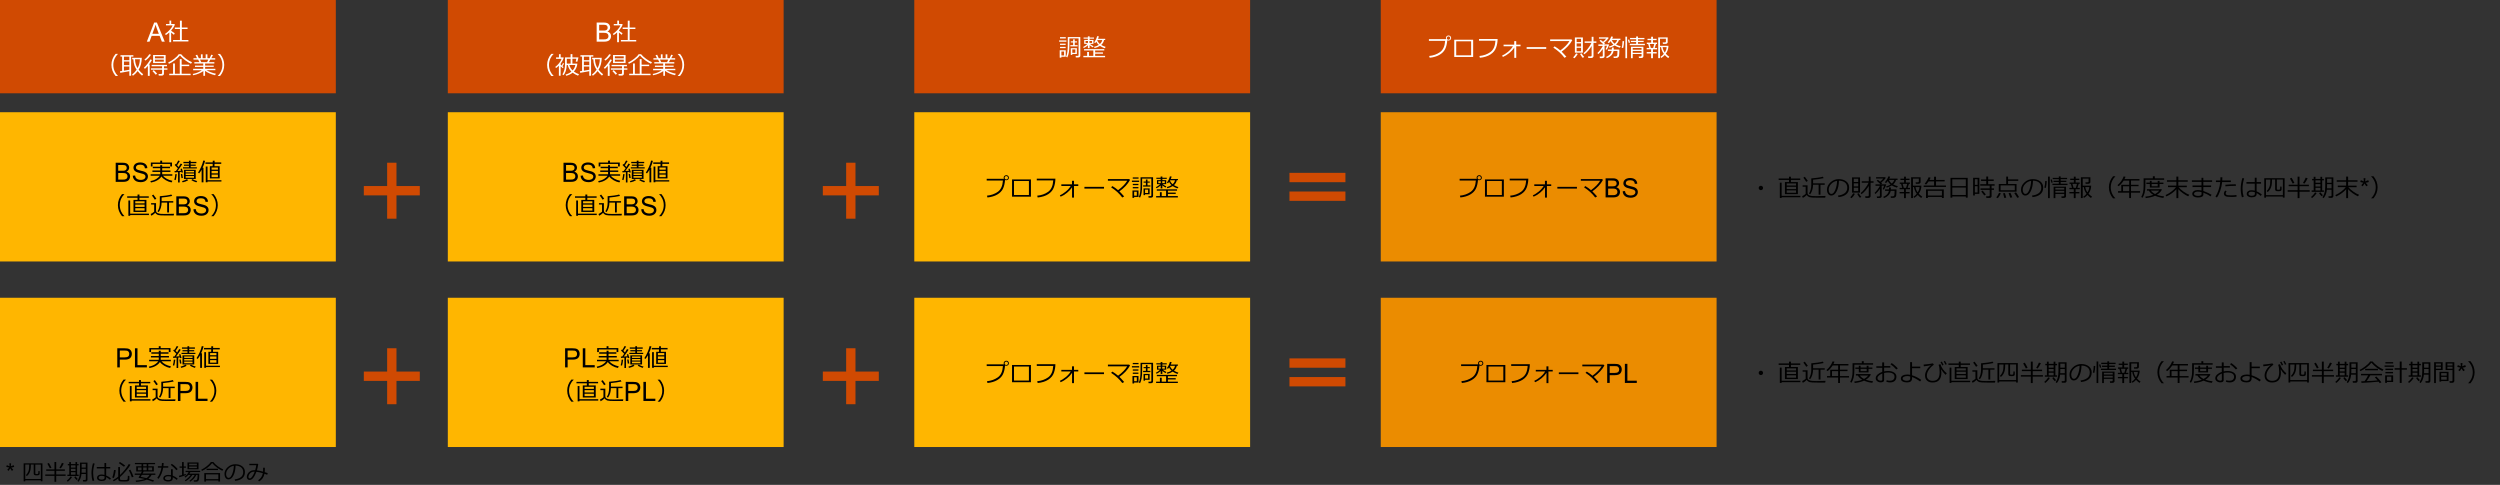 <?xml version="1.0" encoding="UTF-8"?><svg id="object" xmlns="http://www.w3.org/2000/svg" viewBox="0 0 1340 259.89"><rect x="0" y="0" width="1340" height="259.89" fill="#333333" stroke="none"/><defs><style>.cls-1{fill:#fff;}.cls-2{fill:#eb8c00;}.cls-3{fill:#ffb600;}.cls-4{fill:#d04a02;}</style></defs><g><path d="M956.73,104.06v-6.47h2.17v-1.14h-5.55v-.77h5.55v-.96h1.03v.96h5v.77h-5v1.14h3.73v6.47h-6.93Zm-2.74,2.06v-8.21h.96v7.05h10.06v.77h-10.06v.39h-.96Zm8.69-6.68v-1.11h-5v1.11h5Zm-5,1.92h5v-1.24h-5v1.24Zm0,1.96h5v-1.28h-5v1.28Z"/><path d="M978.28,105.95h-4.13c-1.38-.01-2.3-.03-2.77-.06s-.93-.09-1.37-.18c-.79-.27-1.31-.68-1.56-1.22-.74,.74-1.46,1.27-2.14,1.59l-.36-.91c.25-.11,.58-.3,1-.57,.42-.27,.71-.49,.89-.65v-3.85h-1.64v-.76h2.65v4.06c0,.28,.07,.52,.21,.74,.14,.21,.34,.39,.6,.52,.26,.14,.53,.23,.82,.27l.86,.14c.29,.05,1.05,.07,2.27,.07,2.14,0,3.77-.04,4.88-.11l-.18,.91Zm-10.13-8.47c-.5-.83-1.02-1.57-1.56-2.23l.79-.51c.47,.58,1.01,1.32,1.62,2.22l-.85,.53Zm6.63,6.84v-5.29h-2.98c-.03,2.04-.55,3.74-1.56,5.12l-.65-.46c.39-.51,.7-1.17,.92-2,.22-.82,.33-1.66,.33-2.51v-3.55c1.05-.06,2.19-.19,3.42-.37s2.14-.36,2.75-.55l.48,.77c-.48,.14-1.38,.31-2.7,.5-1.32,.19-2.31,.3-2.97,.35v1.94h6.23v.77h-2.28v5.29h-.98Z"/><path d="M985.42,105.66l-.25-.86c1.36-.12,2.53-.52,3.5-1.19s1.45-1.67,1.45-3c0-1.19-.39-2.1-1.17-2.75-.78-.65-1.87-.99-3.27-1.03-.05,2.28-.45,4.18-1.22,5.7s-1.74,2.29-2.89,2.29c-.72,0-1.29-.31-1.7-.92-.41-.61-.62-1.36-.62-2.24,0-1.45,.63-2.76,1.88-3.91,1.25-1.16,2.74-1.74,4.45-1.74,1.61,0,2.94,.4,3.99,1.21,1.04,.81,1.57,1.91,1.57,3.3,0,1.59-.53,2.81-1.58,3.65s-2.43,1.33-4.13,1.47Zm-.74-8.73c-1.23,.19-2.28,.74-3.17,1.67-.88,.92-1.33,1.97-1.33,3.13,0,.62,.13,1.14,.39,1.57,.26,.43,.62,.64,1.08,.64,.79,0,1.48-.74,2.07-2.22,.59-1.48,.91-3.08,.96-4.8Z"/><path d="M992.44,106.23l-.7-.46c.24-.24,.53-.59,.87-1.05s.58-.84,.73-1.14l.88,.34c-.17,.35-.44,.77-.81,1.25-.37,.48-.69,.83-.96,1.06Zm.25-3v-8.16h4.28v8.16h-4.28Zm3.31-7.44h-2.37v1.75h2.37v-1.75Zm-2.37,4.13h2.37v-1.67h-2.37v1.67Zm2.37,.7h-2.37v1.84h2.37v-1.84Zm.9,5.4c-.48-.51-.96-1.21-1.44-2.11l.82-.34c.34,.67,.81,1.32,1.4,1.94l-.78,.51Zm.88-1.92l-.49-.61c.69-.5,1.48-1.32,2.36-2.47s1.53-2.17,1.92-3.07h-3.66v-.79h3.76v-2.46h.98v2.46h1.56v.79h-1.56v7.16c0,.28-.12,.51-.36,.7-.24,.19-.51,.28-.82,.28h-1.59l-.15-.89h1.38c.15,0,.28-.05,.39-.15,.11-.1,.16-.21,.16-.35v-5.05c-.49,.85-1.08,1.68-1.78,2.48s-1.41,1.46-2.12,1.96Z"/><path d="M1007.42,106.14h-1.34l-.12-.84h1.19c.32,0,.48-.15,.48-.45v-3.61c-.74,1.12-1.53,2.03-2.36,2.73l-.52-.56c.46-.4,.98-.98,1.56-1.75s1.02-1.44,1.32-2.04v-.02h-2.36v-.8h2.77c-.5-.51-1.22-1.15-2.14-1.94l.64-.49,1.24,1.03c.84-.75,1.39-1.32,1.65-1.7h-3.85v-.71h4.84l.38,.36c-.52,.76-1.34,1.6-2.48,2.53,.22,.2,.39,.37,.52,.5l-.64,.41h2.55l.25,.18c-.09,.32-.26,.76-.52,1.33-.26,.56-.49,1-.69,1.3l-.66-.24c.34-.68,.6-1.3,.77-1.85h-1.31v5.71c0,.25-.11,.47-.34,.64s-.51,.26-.84,.26Zm2.39,.04l-.39-.67c.74-.27,1.38-.67,1.94-1.23s.91-1.21,1.07-1.98h-2.04v-.77h2.11v-1.05h1v1.05h3.01v1.4c0,.73-.04,1.29-.11,1.69s-.17,.68-.29,.85c-.12,.16-.27,.29-.45,.38-.18,.09-.38,.15-.59,.18-.21,.03-.6,.04-1.16,.04h-.41l-.11-.82h1.1c.26,0,.47-.07,.63-.22,.16-.15,.26-.37,.31-.67,.05-.3,.07-.99,.07-2.07h-2.08c-.19,.97-.61,1.79-1.28,2.45-.67,.66-1.44,1.13-2.33,1.43Zm4.2-6.8c-.78,.5-1.69,.9-2.75,1.2l-.32-.63c1.02-.32,1.83-.66,2.41-1.04-.67-.56-1.17-1.18-1.49-1.87-.36,.5-.67,.86-.93,1.09l-.65-.44c.4-.44,.78-.96,1.14-1.55s.62-1.13,.77-1.62l.96,.19c-.11,.3-.26,.64-.48,1.02h4.42v.72h-.81c-.23,.9-.75,1.7-1.57,2.39,.78,.43,1.63,.75,2.54,.96l-.48,.77c-1.07-.31-2-.71-2.78-1.2Zm0-.98c.66-.58,1.1-1.23,1.35-1.94h-2.89c.32,.76,.83,1.41,1.55,1.94Z"/><path d="M1020.55,106.2v-2.55h-2.36v-.74h2.36v-1.49h-2.37v-.72h1.39l-.59-2.13h-.72v-.74h2.32v-1.34h-1.95v-.71h1.95v-1.09h.98v1.09h1.94v.71h-1.94v1.34h2.18v.74h-.56l-.69,2.13h1.28v.72h-2.23v1.49h2.01v.74h-2.01v2.55h-.99Zm-.13-5.5h1.23l.6-2.13h-2.41l.58,2.13Zm3.94,5.46v-11.14h5.08v2.6c0,.25-.11,.46-.33,.63-.22,.17-.48,.26-.77,.26h-1.45l-.13-.78h1.16c.38,0,.57-.15,.57-.46v-1.52h-3.15v3.78h4.53c-.02,1.58-.5,3.01-1.42,4.29,.55,.6,1.18,1.13,1.9,1.61l-.61,.69c-.69-.5-1.3-1.04-1.82-1.63-.63,.7-1.26,1.22-1.9,1.57l-.42-.6c.63-.37,1.23-.91,1.8-1.62l-.03-.03c-.32-.4-.62-.9-.9-1.51-.28-.6-.46-1.28-.57-2.04h-.56v5.9h-.97Zm3.52-3.02c.61-.95,.95-1.91,1-2.88h-2.17c.13,1.02,.52,1.98,1.17,2.88Z"/><path d="M1033.72,97.23c-.53,.81-.98,1.38-1.35,1.7l-.73-.45c.4-.45,.8-1.01,1.21-1.68,.41-.67,.72-1.28,.91-1.82l1.05,.27c-.16,.37-.36,.77-.62,1.21h2.47v-1.73h1.05v1.73h4.63v.78h-4.63v2.2h5.33v.76h-11.96v-.76h5.58v-2.2h-2.95Zm7.15,8.34h-7.52v.56h-1.01v-4.61h9.53v4.61h-1.01v-.56Zm-7.52-.77h7.52v-2.52h-7.52v2.52Z"/><path d="M1053.68,105.31h-7.25v.63h-.96v-10.62h9.22v10.62h-1v-.63Zm0-5.55v-3.64h-7.25v3.64h7.25Zm-7.25,4.75h7.25v-3.98h-7.25v3.98Z"/><path d="M1058.53,103.92v.85h-.94v-9.46h3.34v8.61h-2.41Zm1.46-7.86h-1.46v3.02h1.46v-3.02Zm-1.46,3.75v3.35h1.46v-3.35h-1.46Zm7.78,6.3h-1.63l-.12-.91h1.34c.15,0,.28-.05,.4-.15,.12-.1,.17-.21,.17-.34v-2.95h-4.91v-.78h4.91v-1.46h-5.07v-.78h3.23v-1.76h-2.79v-.79h2.79v-1.58h1.02v1.58h2.98v.79h-2.98v1.76h3.46v.78h-1.62v1.46h1.28v.78h-1.28v3.38c0,.29-.12,.52-.35,.7s-.51,.27-.83,.27Zm-2.72-1.33c-.32-.44-.87-1.15-1.64-2.11l.75-.5c.58,.64,1.15,1.33,1.71,2.07l-.83,.54Z"/><path d="M1070.86,106.23l-.88-.41c.61-.73,1.11-1.55,1.51-2.47l.93,.25c-.1,.32-.34,.79-.7,1.39s-.65,1.02-.86,1.24Zm.48-3.49v-4.11h3.99v-3.97h.99v1.51h5.47v.78h-5.47v1.68h4.55v4.11h-9.53Zm8.58-3.38h-7.62v2.63h7.62v-2.63Zm-5.62,6.75l-.64-2.48,.97-.16c.17,.5,.4,1.32,.7,2.47l-1.03,.17Zm3.21-.11c-.27-.85-.57-1.66-.9-2.45l.96-.22c.38,.78,.71,1.6,1,2.44l-1.06,.22Zm3.73,.03c-.32-.63-.85-1.48-1.59-2.56l.94-.36c.66,.91,1.2,1.77,1.64,2.57l-1,.34Z"/><path d="M1089.42,105.66l-.25-.86c1.36-.12,2.53-.52,3.5-1.19s1.45-1.67,1.45-3c0-1.19-.39-2.1-1.17-2.75-.78-.65-1.87-.99-3.27-1.03-.05,2.28-.45,4.18-1.22,5.7s-1.74,2.29-2.89,2.29c-.72,0-1.29-.31-1.7-.92-.41-.61-.62-1.36-.62-2.24,0-1.45,.63-2.76,1.88-3.91,1.25-1.16,2.74-1.74,4.45-1.74,1.61,0,2.94,.4,3.99,1.21,1.04,.81,1.57,1.91,1.57,3.3,0,1.59-.53,2.81-1.58,3.65s-2.43,1.33-4.13,1.47Zm-.74-8.73c-1.23,.19-2.28,.74-3.17,1.67-.88,.92-1.33,1.97-1.33,3.13,0,.62,.13,1.14,.39,1.57,.26,.43,.62,.64,1.08,.64,.79,0,1.48-.74,2.07-2.22,.59-1.48,.91-3.08,.96-4.8Z"/><path d="M1097.06,97.07c-.02,.54-.07,1.19-.17,1.96-.1,.77-.2,1.34-.32,1.71l-.79-.16c.25-.91,.4-2.11,.46-3.58l.82,.06Zm1.61,9.12h-.91v-11.55h.91v11.55Zm1.58-8.4l-.68,.2-.48-1.68,.68-.16,.48,1.63Zm7.95,1.42h-8.1v-.73h3.42v-.93h-2.83v-.69h2.83v-.84h-3.26v-.7h3.26v-.77h.99v.77h3.45v.7h-3.45v.84h3.04v.69h-3.04v.93h3.69v.73Zm-1.78,4.74h-4.74v2.25h-.94v-6.16h6.65v5.2c0,.24-.11,.44-.32,.6s-.44,.24-.68,.24h-1.38l-.11-.83h1.02c.13,0,.24-.04,.34-.12s.15-.17,.15-.26v-.93Zm0-2.31v-.93h-4.74v.93h4.74Zm-4.74,1.64h4.74v-.98h-4.74v.98Z"/><path d="M1111.55,106.2v-2.55h-2.36v-.74h2.36v-1.49h-2.37v-.72h1.39l-.59-2.13h-.72v-.74h2.32v-1.34h-1.95v-.71h1.95v-1.09h.98v1.09h1.94v.71h-1.94v1.34h2.18v.74h-.56l-.69,2.13h1.28v.72h-2.23v1.49h2.01v.74h-2.01v2.55h-.99Zm-.13-5.5h1.23l.6-2.13h-2.41l.58,2.13Zm3.94,5.46v-11.14h5.08v2.6c0,.25-.11,.46-.33,.63-.22,.17-.48,.26-.77,.26h-1.45l-.13-.78h1.16c.38,0,.57-.15,.57-.46v-1.52h-3.15v3.78h4.53c-.02,1.58-.5,3.01-1.42,4.29,.55,.6,1.18,1.13,1.9,1.61l-.61,.69c-.69-.5-1.3-1.04-1.82-1.63-.63,.7-1.26,1.22-1.9,1.57l-.42-.6c.63-.37,1.23-.91,1.8-1.62l-.03-.03c-.32-.4-.62-.9-.9-1.51-.28-.6-.46-1.28-.57-2.04h-.56v5.9h-.97Zm3.52-3.02c.61-.95,.95-1.91,1-2.88h-2.17c.13,1.02,.52,1.98,1.17,2.88Z"/><path d="M1133.83,106.32h-1.25c-1.47-1.77-2.21-3.74-2.21-5.92s.74-4.13,2.21-5.91h1.25v.06c-.69,.64-1.26,1.43-1.69,2.35-.52,1.1-.77,2.26-.77,3.49s.26,2.41,.77,3.51c.44,.93,1,1.71,1.69,2.35v.05Z"/><path d="M1135.27,103.27v-.81h1.73v-3.4h4.24v-2.27h-2.95c-.84,1.29-1.74,2.3-2.72,3.03l-.6-.57c1.55-1.32,2.66-2.88,3.31-4.68l1,.18c-.17,.47-.35,.89-.53,1.24h8.01v.79h-4.53v2.27h4.03v.77h-4.03v2.63h4.85v.81h-4.85v2.92h-1v-2.92h-5.97Zm2.68-.81h3.29v-2.63h-3.29v2.63Z"/><path d="M1149.93,96.38v3.03c0,1.62-.14,2.97-.43,4.04-.29,1.07-.67,1.94-1.15,2.6l-.64-.49c.84-1.42,1.26-3.28,1.26-5.59v-4.4h4.96v-1.08h1.04v1.08h5.01v.79h-10.05Zm5.21,8.54c-1.35,.62-3.02,1.04-5.02,1.26l-.21-.79c.57-.05,1.1-.12,1.59-.21,.49-.09,.89-.18,1.22-.27,.32-.09,.8-.25,1.44-.47-1.04-.61-1.83-1.37-2.36-2.28h-1.05v-.76h7.77l.24,.27c-.55,1.08-1.44,2-2.69,2.75,1.13,.41,2.42,.69,3.88,.84l-.39,.83c-1.59-.19-3.07-.58-4.43-1.17Zm-2.82-4.41v-1.9h-1.86v-.74h1.86v-.94h.95v.94h3.26v-.94h1v.94h2.06v.74h-2.06v1.9h-5.21Zm2.81,3.5c.99-.54,1.72-1.16,2.2-1.85h-4.46c.53,.74,1.29,1.36,2.27,1.85Zm-1.86-5.4v1.21h3.26v-1.21h-3.26Z"/><path d="M1161.18,105.27l-.45-.7c1.15-.52,2.26-1.19,3.32-2.01,1.06-.82,1.81-1.56,2.27-2.24h-4.27v-.82h4.48s0-2.09,0-2.09h-5.04v-.8h5.04v-1.95h1.06v1.95h5.03v.8h-5.03v2.11h4.54v.82h-4.41c.66,.79,1.54,1.58,2.65,2.36,1.11,.78,2.14,1.35,3.1,1.71l-.62,.81c-.9-.4-1.85-.95-2.84-1.66s-1.8-1.42-2.43-2.15v4.79h-1.03v-4.75c-.65,.72-1.46,1.43-2.41,2.13s-1.94,1.26-2.95,1.69Z"/><path d="M1185.39,104.43l-.55,.84c-1-.75-2.27-1.41-3.82-1.99v.94c0,1.09-1.01,1.64-3.02,1.64-.8,0-1.49-.17-2.07-.52-.58-.34-.87-.82-.87-1.42s.28-1.12,.83-1.48c.55-.37,1.21-.55,1.99-.55,.81,0,1.52,.08,2.13,.23v-1.87h-4.81v-.83h4.81v-1.94h-5.15v-.83h5.15v-1.36h.98v1.36h4.71v.83h-4.71v1.94h4.16v.83h-4.16v2.09c1.95,.74,3.41,1.43,4.4,2.08Zm-5.36-.53v-.9c-.54-.2-1.26-.3-2.15-.3-.46,0-.89,.11-1.29,.32s-.59,.49-.59,.84c0,.37,.2,.65,.59,.84,.4,.19,.89,.29,1.49,.29s.99-.05,1.24-.14,.44-.2,.55-.32c.11-.12,.16-.33,.16-.63Z"/><path d="M1191.18,95.04c0,.47-.02,1.04-.06,1.7h4.62v.84h-4.68c-.15,1.63-.51,3.24-1.08,4.83s-1.14,2.74-1.73,3.45l-.76-.5c.61-.87,1.17-2.04,1.65-3.51,.49-1.47,.79-2.89,.9-4.28h-2.31v-.84h2.37c.03-.55,.04-1.11,.04-1.7h1.04Zm7.62,10.36c-.67,.11-1.58,.17-2.73,.17-.97,0-1.73-.04-2.28-.12-.55-.08-.99-.26-1.3-.55s-.48-.64-.48-1.05c0-.6,.24-1.17,.72-1.71l.71,.4c-.31,.41-.46,.81-.46,1.2,0,.26,.14,.49,.43,.68s1.1,.29,2.43,.29c1.02,0,1.99-.06,2.91-.17l.05,.87Zm-.38-6.6v.83c-.22,0-.41-.01-.58-.01-1.51,0-3.18,.09-5,.26l-.06-.84c1.65-.17,3.29-.26,4.91-.26,.28,0,.53,0,.74,.02Z"/><path d="M1202.62,105.52l-.95,.21c-.43-1.39-.65-2.9-.65-4.53,0-1.78,.29-3.69,.87-5.75l.97,.17c-.58,1.91-.87,3.74-.87,5.47,0,1.53,.21,3.01,.62,4.43Zm9.72-1.28l-.57,.78c-.41-.37-1.14-.9-2.2-1.57v.39c0,.64-.21,1.12-.64,1.44-.42,.32-1.15,.48-2.17,.48-.69,0-1.28-.17-1.77-.5s-.74-.78-.74-1.35,.23-1.04,.7-1.4c.47-.36,1.04-.54,1.7-.54s1.29,.08,1.9,.23v-3.75h-4.46v-.86h4.46v-2.33h1v2.33h2.37v.86h-2.37v4.1c.99,.4,1.91,.96,2.78,1.68Zm-3.72-.41v-.77c-.51-.22-1.16-.32-1.94-.32-.44,0-.8,.1-1.08,.3-.28,.2-.42,.47-.42,.82s.16,.61,.49,.8c.33,.19,.71,.29,1.16,.29,1.2,0,1.8-.37,1.8-1.12Z"/><path d="M1223.62,105.36h-9.05v.58h-.93v-10.44h10.91v10.41h-.94v-.56Zm-9.05-.76h9.05v-8.37h-3.21v5.03c0,.17,.05,.29,.14,.36,.09,.07,.3,.1,.61,.1,.35,0,.57-.02,.67-.06,.09-.04,.16-.1,.21-.17s.09-.25,.11-.54c.03-.28,.04-.61,.04-.98l.74,.08v1.45c0,.32-.11,.57-.34,.75-.23,.18-.68,.26-1.37,.26-.8,0-1.3-.1-1.48-.31-.18-.21-.28-.47-.28-.79v-5.17h-1.66c0,1.4-.08,2.46-.24,3.18-.16,.72-.41,1.38-.75,1.97-.35,.59-.79,1.1-1.31,1.54l-.56-.53c.64-.62,1.13-1.37,1.46-2.23s.49-2.13,.49-3.78v-.13h-2.32v8.37Z"/><path d="M1226.18,102.76v-.81h5.34v-2.13h-4.79v-.8h4.79v-4.32h1.02v4.32h5.03v.8h-5.03v2.13h5.47v.81h-5.47v3.45h-1.02v-3.45h-5.34Zm2.68-4.37c-.29-.65-.78-1.54-1.46-2.69l.88-.43c.49,.76,.99,1.68,1.51,2.76l-.93,.36Zm6.35,.01l-.82-.33c.55-.85,1.04-1.8,1.47-2.85l1.05,.36c-.61,1.21-1.17,2.16-1.7,2.82Z"/><path d="M1239.22,106.16l-.5-.58c.37-.28,.76-.66,1.18-1.13,.42-.47,.74-.92,.96-1.33l.86,.34c-.29,.49-.68,1-1.18,1.54-.5,.54-.94,.93-1.33,1.17Zm-.18-3.33v-.76h1.1v-5.41h-.84v-.74h.84v-1.16h.96v1.16h2.64v-1.16h.95v1.16h.9v.74h-.9v5.41h.91v.76h-6.56Zm2.06-6.17v1.3h2.64v-1.3h-2.64Zm0,2.02v1.29h2.64v-1.29h-2.64Zm0,3.4h2.64v-1.42h-2.64v1.42Zm3.29,3.12c-.54-.51-1-1.08-1.38-1.71l.77-.41c.25,.39,.67,.91,1.28,1.54l-.67,.58Zm5.33-3.49h-2.51c-.16,1.78-.74,3.28-1.73,4.51l-.65-.51c.5-.68,.87-1.47,1.12-2.39,.25-.92,.38-2.12,.38-3.6v-4.64h4.35v10.02c0,.28-.1,.51-.3,.69-.2,.18-.44,.26-.72,.26h-1.51l-.12-.86h1.15c.36,0,.53-.15,.53-.45v-3.03Zm-2.44-.77h2.44v-2.25h-2.4v.65c0,.56-.02,1.1-.04,1.61Zm.04-2.97h2.4v-2.15h-2.4v2.15Z"/><path d="M1252.18,105.27l-.45-.7c1.15-.52,2.26-1.19,3.32-2.01,1.06-.82,1.81-1.56,2.27-2.24h-4.27v-.82h4.48s0-2.09,0-2.09h-5.04v-.8h5.04v-1.95h1.06v1.95h5.03v.8h-5.03v2.11h4.54v.82h-4.41c.66,.79,1.54,1.58,2.65,2.36,1.11,.78,2.14,1.35,3.1,1.71l-.62,.81c-.9-.4-1.85-.95-2.84-1.66s-1.8-1.42-2.43-2.15v4.79h-1.03v-4.75c-.65,.72-1.46,1.43-2.41,2.13s-1.94,1.26-2.95,1.69Z"/><path d="M1265.09,97.56l.32-.99c.74,.26,1.28,.49,1.61,.68-.09-.84-.13-1.42-.14-1.74h1.01c-.01,.46-.07,1.04-.16,1.73,.48-.24,1.03-.47,1.65-.67l.32,.99c-.59,.2-1.17,.33-1.74,.39,.28,.25,.68,.69,1.2,1.32l-.84,.59c-.27-.37-.59-.87-.96-1.5-.34,.66-.65,1.16-.91,1.5l-.82-.59c.54-.67,.93-1.11,1.16-1.32-.6-.12-1.17-.25-1.71-.39Z"/><path d="M1274.39,100.39c0,2.18-.74,4.15-2.21,5.92h-1.24v-.05c.69-.64,1.26-1.43,1.69-2.35,.52-1.1,.77-2.27,.77-3.51s-.26-2.39-.77-3.49c-.44-.93-1-1.71-1.69-2.35v-.07h1.24c1.47,1.78,2.21,3.75,2.21,5.92Z"/></g><path d="M942.66,100.75c0-.32,.11-.6,.34-.83s.5-.34,.83-.34,.6,.11,.83,.34,.34,.5,.34,.83-.11,.6-.34,.83-.5,.34-.83,.34-.6-.11-.83-.34-.34-.5-.34-.83Z"/><g><path d="M956.73,203.18v-6.47h2.17v-1.14h-5.55v-.77h5.55v-.96h1.03v.96h5v.77h-5v1.14h3.73v6.47h-6.93Zm-2.74,2.06v-8.21h.96v7.05h10.06v.77h-10.06v.39h-.96Zm8.69-6.68v-1.11h-5v1.11h5Zm-5,1.92h5v-1.24h-5v1.24Zm0,1.96h5v-1.28h-5v1.28Z"/><path d="M978.28,205.06h-4.13c-1.38-.01-2.3-.03-2.77-.06s-.93-.09-1.37-.18c-.79-.27-1.31-.68-1.56-1.22-.74,.74-1.46,1.27-2.14,1.59l-.36-.91c.25-.11,.58-.3,1-.57,.42-.27,.71-.49,.89-.65v-3.85h-1.64v-.76h2.65v4.06c0,.28,.07,.52,.21,.74,.14,.21,.34,.39,.6,.52,.26,.14,.53,.23,.82,.27l.86,.14c.29,.05,1.05,.07,2.27,.07,2.14,0,3.77-.04,4.88-.11l-.18,.91Zm-10.13-8.47c-.5-.83-1.02-1.57-1.56-2.23l.79-.51c.47,.58,1.01,1.32,1.62,2.22l-.85,.53Zm6.63,6.84v-5.29h-2.98c-.03,2.04-.55,3.74-1.56,5.12l-.65-.46c.39-.51,.7-1.17,.92-2,.22-.82,.33-1.66,.33-2.51v-3.55c1.05-.06,2.19-.19,3.42-.37s2.14-.36,2.75-.55l.48,.77c-.48,.14-1.38,.31-2.7,.5-1.32,.19-2.31,.3-2.97,.35v1.94h6.23v.77h-2.28v5.29h-.98Z"/><path d="M979.27,202.38v-.81h1.73v-3.4h4.24v-2.27h-2.95c-.84,1.29-1.74,2.3-2.72,3.03l-.6-.57c1.55-1.32,2.66-2.88,3.31-4.68l1,.18c-.17,.47-.35,.89-.53,1.24h8.01v.79h-4.53v2.27h4.03v.77h-4.03v2.63h4.85v.81h-4.85v2.92h-1v-2.92h-5.97Zm2.68-.81h3.29v-2.63h-3.29v2.63Z"/><path d="M993.93,195.49v3.03c0,1.62-.14,2.97-.43,4.04-.29,1.07-.67,1.94-1.15,2.6l-.64-.49c.84-1.42,1.26-3.28,1.26-5.59v-4.4h4.96v-1.08h1.04v1.08h5.01v.79h-10.05Zm5.21,8.54c-1.35,.62-3.02,1.04-5.02,1.26l-.21-.79c.57-.05,1.1-.12,1.59-.21,.49-.09,.89-.18,1.22-.27,.32-.09,.8-.25,1.44-.47-1.04-.61-1.83-1.37-2.36-2.28h-1.05v-.76h7.77l.24,.27c-.55,1.08-1.44,2-2.69,2.75,1.13,.41,2.42,.69,3.88,.84l-.39,.83c-1.59-.19-3.07-.58-4.43-1.17Zm-2.82-4.41v-1.9h-1.86v-.74h1.86v-.94h.95v.94h3.26v-.94h1v.94h2.06v.74h-2.06v1.9h-5.21Zm2.81,3.5c.99-.54,1.72-1.16,2.2-1.85h-4.46c.53,.74,1.29,1.36,2.27,1.85Zm-1.86-5.4v1.21h3.26v-1.21h-3.26Z"/><path d="M1011.06,204.58l.23-.78c.51,.19,1.05,.29,1.62,.29,.79,0,1.41-.18,1.87-.55,.45-.37,.68-.9,.68-1.58,0-.75-.3-1.32-.91-1.71s-1.46-.58-2.55-.58c-.73,0-1.43,.08-2.11,.24v3.81c0,.81-.62,1.22-1.85,1.22-.71,0-1.33-.21-1.86-.63-.54-.42-.8-.94-.8-1.58,0-.7,.33-1.36,1-1.98,.67-.62,1.5-1.09,2.5-1.42v-2.18h-3.16v-.83h3.14v-2.06h1.04v1.96h3.31v.83h-3.31v2.01c.69-.15,1.39-.22,2.09-.22,1.27,0,2.34,.27,3.2,.81s1.29,1.29,1.29,2.26-.3,1.72-.9,2.26c-.6,.54-1.42,.81-2.45,.81-.86,0-1.55-.13-2.06-.4Zm-2.16-4.37c-.73,.29-1.34,.65-1.83,1.1-.5,.44-.74,.9-.74,1.37s.18,.79,.54,1.02c.36,.24,.76,.35,1.21,.35,.55,0,.83-.19,.83-.58v-3.26Zm8.32-2.75l-.82,.58c-.83-1.03-1.87-1.97-3.11-2.83l.67-.59c.53,.33,1.11,.78,1.75,1.34,.64,.56,1.15,1.06,1.51,1.5Z"/><path d="M1029.79,203.64l-.63,.83c-.57-.45-1.27-.9-2.1-1.37-.83-.46-1.56-.81-2.19-1.03v.74c-.04,1.45-.93,2.17-2.68,2.17-1.02,0-1.83-.18-2.43-.54-.6-.36-.89-.88-.89-1.57s.32-1.2,.97-1.57,1.45-.55,2.42-.56c.5,0,1.02,.06,1.57,.17v-6.81h1.03v2.39h4.41v.86h-4.41v3.81c1.7,.5,3.35,1.33,4.94,2.48Zm-5.93-1.86c-.58-.14-1.12-.21-1.61-.21-.63,0-1.2,.12-1.69,.35-.5,.23-.74,.55-.74,.96,0,.39,.22,.69,.65,.9,.44,.22,.94,.33,1.52,.33,1.25,0,1.87-.43,1.87-1.28v-1.04Z"/><path d="M1043.47,200.08l-.62,.86c-1-.96-1.78-1.92-2.32-2.89l-.1,.09c.1,.5,.15,1.03,.15,1.58,0,3.53-1.57,5.3-4.72,5.3-1.24,0-2.22-.33-2.95-.99s-1.09-1.57-1.09-2.74c0-.96,.29-1.95,.89-2.97,.59-1.02,1.33-1.83,2.22-2.45l-.04-.09c-.88,.2-2.11,.39-3.71,.57l-.13-.93c2.29-.21,3.95-.43,4.99-.66l.52,.76c-.99,.61-1.87,1.46-2.63,2.56s-1.14,2.21-1.14,3.34c0,.81,.29,1.46,.87,1.96,.58,.5,1.31,.75,2.19,.75,1.28,0,2.24-.37,2.86-1.12s.94-1.94,.94-3.58-.19-2.98-.58-3.92l.99-.32c.59,1.91,1.72,3.54,3.4,4.89Zm-1.71-4.5l-.72,.32c-.3-.69-.61-1.28-.93-1.78l.71-.32c.33,.51,.64,1.1,.95,1.78Zm1.72-.38l-.73,.3c-.28-.66-.59-1.24-.91-1.76l.66-.32c.33,.5,.65,1.1,.98,1.78Z"/><path d="M1047.73,203.18v-6.47h2.17v-1.14h-5.55v-.77h5.55v-.96h1.03v.96h5v.77h-5v1.14h3.73v6.47h-6.93Zm-2.74,2.06v-8.21h.96v7.05h10.06v.77h-10.06v.39h-.96Zm8.69-6.68v-1.11h-5v1.11h5Zm-5,1.92h5v-1.24h-5v1.24Zm0,1.96h5v-1.28h-5v1.28Z"/><path d="M1069.28,205.06h-4.13c-1.38-.01-2.3-.03-2.77-.06s-.93-.09-1.37-.18c-.79-.27-1.31-.68-1.56-1.22-.74,.74-1.46,1.27-2.14,1.59l-.36-.91c.25-.11,.58-.3,1-.57,.42-.27,.71-.49,.89-.65v-3.85h-1.64v-.76h2.65v4.06c0,.28,.07,.52,.21,.74,.14,.21,.34,.39,.6,.52,.26,.14,.53,.23,.82,.27l.86,.14c.29,.05,1.05,.07,2.27,.07,2.14,0,3.77-.04,4.88-.11l-.18,.91Zm-10.13-8.47c-.5-.83-1.02-1.57-1.56-2.23l.79-.51c.47,.58,1.01,1.32,1.62,2.22l-.85,.53Zm6.63,6.84v-5.29h-2.98c-.03,2.04-.55,3.74-1.56,5.12l-.65-.46c.39-.51,.7-1.17,.92-2,.22-.82,.33-1.66,.33-2.51v-3.55c1.05-.06,2.19-.19,3.42-.37s2.14-.36,2.75-.55l.48,.77c-.48,.14-1.38,.31-2.7,.5-1.32,.19-2.31,.3-2.97,.35v1.94h6.23v.77h-2.28v5.29h-.98Z"/><path d="M1080.62,204.47h-9.05v.58h-.93v-10.44h10.91v10.41h-.94v-.56Zm-9.05-.76h9.05v-8.37h-3.21v5.03c0,.17,.05,.29,.14,.36,.09,.07,.3,.1,.61,.1,.35,0,.57-.02,.67-.06,.09-.04,.16-.1,.21-.17s.09-.25,.11-.54c.03-.28,.04-.61,.04-.98l.74,.08v1.45c0,.32-.11,.57-.34,.75-.23,.18-.68,.26-1.37,.26-.8,0-1.3-.1-1.48-.31-.18-.21-.28-.47-.28-.79v-5.17h-1.66c0,1.4-.08,2.46-.24,3.18-.16,.72-.41,1.38-.75,1.97-.35,.59-.79,1.1-1.31,1.54l-.56-.53c.64-.62,1.13-1.37,1.46-2.23s.49-2.13,.49-3.78v-.13h-2.32v8.37Z"/><path d="M1083.18,201.87v-.81h5.34v-2.13h-4.79v-.8h4.79v-4.32h1.02v4.32h5.03v.8h-5.03v2.13h5.47v.81h-5.47v3.45h-1.02v-3.45h-5.34Zm2.68-4.37c-.29-.65-.78-1.54-1.46-2.69l.88-.43c.49,.76,.99,1.68,1.51,2.76l-.93,.36Zm6.35,.01l-.82-.33c.55-.85,1.04-1.8,1.47-2.85l1.05,.36c-.61,1.21-1.17,2.16-1.7,2.82Z"/><path d="M1096.22,205.27l-.5-.58c.37-.28,.76-.66,1.18-1.13,.42-.47,.74-.92,.96-1.33l.86,.34c-.29,.49-.68,1-1.18,1.54-.5,.54-.94,.93-1.33,1.17Zm-.18-3.33v-.76h1.1v-5.41h-.84v-.74h.84v-1.16h.96v1.16h2.64v-1.16h.95v1.16h.9v.74h-.9v5.41h.91v.76h-6.56Zm2.06-6.17v1.3h2.64v-1.3h-2.64Zm0,2.02v1.29h2.64v-1.29h-2.64Zm0,3.4h2.64v-1.42h-2.64v1.42Zm3.29,3.12c-.54-.51-1-1.08-1.38-1.71l.77-.41c.25,.39,.67,.91,1.28,1.54l-.67,.58Zm5.33-3.49h-2.51c-.16,1.78-.74,3.28-1.73,4.51l-.65-.51c.5-.68,.87-1.47,1.12-2.39,.25-.92,.38-2.12,.38-3.6v-4.64h4.35v10.02c0,.28-.1,.51-.3,.69-.2,.18-.44,.26-.72,.26h-1.51l-.12-.86h1.15c.36,0,.53-.15,.53-.45v-3.03Zm-2.44-.77h2.44v-2.25h-2.4v.65c0,.56-.02,1.1-.04,1.61Zm.04-2.97h2.4v-2.15h-2.4v2.15Z"/><path d="M1115.42,204.77l-.25-.86c1.36-.12,2.53-.52,3.5-1.19s1.45-1.67,1.45-3c0-1.19-.39-2.1-1.17-2.75-.78-.65-1.87-.99-3.27-1.03-.05,2.28-.45,4.18-1.22,5.7s-1.74,2.29-2.89,2.29c-.72,0-1.29-.31-1.7-.92-.41-.61-.62-1.36-.62-2.24,0-1.45,.63-2.76,1.88-3.91,1.25-1.16,2.74-1.74,4.45-1.74,1.61,0,2.94,.4,3.99,1.21,1.04,.81,1.57,1.91,1.57,3.3,0,1.59-.53,2.81-1.58,3.65s-2.43,1.33-4.13,1.47Zm-.74-8.73c-1.23,.19-2.28,.74-3.17,1.67-.88,.92-1.33,1.97-1.33,3.13,0,.62,.13,1.14,.39,1.57,.26,.43,.62,.64,1.08,.64,.79,0,1.48-.74,2.07-2.22,.59-1.48,.91-3.08,.96-4.8Z"/><path d="M1123.06,196.19c-.02,.54-.07,1.19-.17,1.96-.1,.77-.2,1.34-.32,1.71l-.79-.16c.25-.91,.4-2.11,.46-3.58l.82,.06Zm1.61,9.12h-.91v-11.55h.91v11.55Zm1.58-8.4l-.68,.2-.48-1.68,.68-.16,.48,1.63Zm7.95,1.42h-8.1v-.73h3.42v-.93h-2.83v-.69h2.83v-.84h-3.26v-.7h3.26v-.77h.99v.77h3.45v.7h-3.45v.84h3.04v.69h-3.04v.93h3.69v.73Zm-1.78,4.74h-4.74v2.25h-.94v-6.16h6.65v5.2c0,.24-.11,.44-.32,.6s-.44,.24-.68,.24h-1.38l-.11-.83h1.02c.13,0,.24-.04,.34-.12s.15-.17,.15-.26v-.93Zm0-2.31v-.93h-4.74v.93h4.74Zm-4.74,1.64h4.74v-.98h-4.74v.98Z"/><path d="M1137.55,205.31v-2.55h-2.36v-.74h2.36v-1.49h-2.37v-.72h1.39l-.59-2.13h-.72v-.74h2.32v-1.34h-1.95v-.71h1.95v-1.09h.98v1.09h1.94v.71h-1.94v1.34h2.18v.74h-.56l-.69,2.13h1.28v.72h-2.23v1.49h2.01v.74h-2.01v2.55h-.99Zm-.13-5.5h1.23l.6-2.13h-2.41l.58,2.13Zm3.94,5.46v-11.14h5.08v2.6c0,.25-.11,.46-.33,.63-.22,.17-.48,.26-.77,.26h-1.45l-.13-.78h1.16c.38,0,.57-.15,.57-.46v-1.52h-3.15v3.78h4.53c-.02,1.58-.5,3.01-1.42,4.29,.55,.6,1.18,1.13,1.9,1.61l-.61,.69c-.69-.5-1.3-1.04-1.82-1.63-.63,.7-1.26,1.22-1.9,1.57l-.42-.6c.63-.37,1.23-.91,1.8-1.62l-.03-.03c-.32-.4-.62-.9-.9-1.51-.28-.6-.46-1.28-.57-2.04h-.56v5.9h-.97Zm3.52-3.02c.61-.95,.95-1.91,1-2.88h-2.17c.13,1.02,.52,1.98,1.17,2.88Z"/><path d="M1159.83,205.43h-1.25c-1.47-1.77-2.21-3.74-2.21-5.92s.74-4.13,2.21-5.91h1.25v.06c-.69,.64-1.26,1.43-1.69,2.35-.52,1.1-.77,2.26-.77,3.49s.26,2.41,.77,3.51c.44,.93,1,1.71,1.69,2.35v.05Z"/><path d="M1161.27,202.38v-.81h1.73v-3.4h4.24v-2.27h-2.95c-.84,1.29-1.74,2.3-2.72,3.03l-.6-.57c1.55-1.32,2.66-2.88,3.31-4.68l1,.18c-.17,.47-.35,.89-.53,1.24h8.01v.79h-4.53v2.27h4.03v.77h-4.03v2.63h4.85v.81h-4.85v2.92h-1v-2.92h-5.97Zm2.68-.81h3.29v-2.63h-3.29v2.63Z"/><path d="M1175.93,195.49v3.03c0,1.62-.14,2.97-.43,4.04-.29,1.07-.67,1.94-1.15,2.6l-.64-.49c.84-1.42,1.26-3.28,1.26-5.59v-4.4h4.96v-1.08h1.04v1.08h5.01v.79h-10.05Zm5.21,8.54c-1.35,.62-3.02,1.04-5.02,1.26l-.21-.79c.57-.05,1.1-.12,1.59-.21,.49-.09,.89-.18,1.22-.27,.32-.09,.8-.25,1.44-.47-1.04-.61-1.83-1.37-2.36-2.28h-1.05v-.76h7.77l.24,.27c-.55,1.08-1.44,2-2.69,2.75,1.13,.41,2.42,.69,3.88,.84l-.39,.83c-1.59-.19-3.07-.58-4.43-1.17Zm-2.82-4.41v-1.9h-1.86v-.74h1.86v-.94h.95v.94h3.26v-.94h1v.94h2.06v.74h-2.06v1.9h-5.21Zm2.81,3.5c.99-.54,1.72-1.16,2.2-1.85h-4.46c.53,.74,1.29,1.36,2.27,1.85Zm-1.86-5.4v1.21h3.26v-1.21h-3.26Z"/><path d="M1193.06,204.58l.23-.78c.51,.19,1.05,.29,1.62,.29,.79,0,1.41-.18,1.87-.55,.45-.37,.68-.9,.68-1.58,0-.75-.3-1.32-.91-1.71s-1.46-.58-2.55-.58c-.73,0-1.43,.08-2.11,.24v3.81c0,.81-.62,1.22-1.85,1.22-.71,0-1.33-.21-1.86-.63-.54-.42-.8-.94-.8-1.58,0-.7,.33-1.36,1-1.98,.67-.62,1.5-1.09,2.5-1.42v-2.18h-3.16v-.83h3.14v-2.06h1.04v1.96h3.31v.83h-3.31v2.01c.69-.15,1.39-.22,2.09-.22,1.27,0,2.34,.27,3.2,.81s1.29,1.29,1.29,2.26-.3,1.72-.9,2.26c-.6,.54-1.42,.81-2.45,.81-.86,0-1.55-.13-2.06-.4Zm-2.16-4.37c-.73,.29-1.34,.65-1.83,1.1-.5,.44-.74,.9-.74,1.37s.18,.79,.54,1.02c.36,.24,.76,.35,1.21,.35,.55,0,.83-.19,.83-.58v-3.26Zm8.32-2.75l-.82,.58c-.83-1.03-1.87-1.97-3.11-2.83l.67-.59c.53,.33,1.11,.78,1.75,1.34,.64,.56,1.15,1.06,1.51,1.5Z"/><path d="M1211.79,203.64l-.63,.83c-.57-.45-1.27-.9-2.1-1.37-.83-.46-1.56-.81-2.19-1.03v.74c-.04,1.45-.93,2.17-2.68,2.17-1.02,0-1.83-.18-2.43-.54-.6-.36-.89-.88-.89-1.57s.32-1.2,.97-1.57,1.45-.55,2.42-.56c.5,0,1.02,.06,1.57,.17v-6.81h1.03v2.39h4.41v.86h-4.41v3.81c1.7,.5,3.35,1.33,4.94,2.48Zm-5.93-1.86c-.58-.14-1.12-.21-1.61-.21-.63,0-1.2,.12-1.69,.35-.5,.23-.74,.55-.74,.96,0,.39,.22,.69,.65,.9,.44,.22,.94,.33,1.52,.33,1.25,0,1.87-.43,1.87-1.28v-1.04Z"/><path d="M1225.47,200.08l-.62,.86c-1-.96-1.78-1.92-2.32-2.89l-.1,.09c.1,.5,.15,1.03,.15,1.58,0,3.53-1.57,5.3-4.72,5.3-1.24,0-2.22-.33-2.95-.99s-1.09-1.57-1.09-2.74c0-.96,.29-1.95,.89-2.97,.59-1.02,1.33-1.83,2.22-2.45l-.04-.09c-.88,.2-2.11,.39-3.71,.57l-.13-.93c2.29-.21,3.95-.43,4.99-.66l.52,.76c-.99,.61-1.87,1.46-2.63,2.56s-1.14,2.21-1.14,3.34c0,.81,.29,1.46,.87,1.96,.58,.5,1.31,.75,2.19,.75,1.28,0,2.24-.37,2.86-1.12s.94-1.94,.94-3.58-.19-2.98-.58-3.92l.99-.32c.59,1.91,1.72,3.54,3.4,4.89Zm-1.71-4.5l-.72,.32c-.3-.69-.61-1.28-.93-1.78l.71-.32c.33,.51,.64,1.1,.95,1.78Zm1.72-.38l-.73,.3c-.28-.66-.59-1.24-.91-1.76l.66-.32c.33,.5,.65,1.1,.98,1.78Z"/><path d="M1236.62,204.47h-9.05v.58h-.93v-10.44h10.91v10.41h-.94v-.56Zm-9.05-.76h9.05v-8.37h-3.21v5.03c0,.17,.05,.29,.14,.36,.09,.07,.3,.1,.61,.1,.35,0,.57-.02,.67-.06,.09-.04,.16-.1,.21-.17s.09-.25,.11-.54c.03-.28,.04-.61,.04-.98l.74,.08v1.45c0,.32-.11,.57-.34,.75-.23,.18-.68,.26-1.37,.26-.8,0-1.3-.1-1.48-.31-.18-.21-.28-.47-.28-.79v-5.17h-1.66c0,1.4-.08,2.46-.24,3.18-.16,.72-.41,1.38-.75,1.97-.35,.59-.79,1.1-1.31,1.54l-.56-.53c.64-.62,1.13-1.37,1.46-2.23s.49-2.13,.49-3.78v-.13h-2.32v8.37Z"/><path d="M1239.18,201.87v-.81h5.34v-2.13h-4.79v-.8h4.79v-4.32h1.02v4.32h5.03v.8h-5.03v2.13h5.47v.81h-5.47v3.45h-1.02v-3.45h-5.34Zm2.68-4.37c-.29-.65-.78-1.54-1.46-2.69l.88-.43c.49,.76,.99,1.68,1.51,2.76l-.93,.36Zm6.35,.01l-.82-.33c.55-.85,1.04-1.8,1.47-2.85l1.05,.36c-.61,1.21-1.17,2.16-1.7,2.82Z"/><path d="M1252.22,205.27l-.5-.58c.37-.28,.76-.66,1.18-1.13,.42-.47,.74-.92,.96-1.33l.86,.34c-.29,.49-.68,1-1.18,1.54-.5,.54-.94,.93-1.33,1.17Zm-.18-3.33v-.76h1.1v-5.41h-.84v-.74h.84v-1.16h.96v1.16h2.64v-1.16h.95v1.16h.9v.74h-.9v5.41h.91v.76h-6.56Zm2.06-6.17v1.3h2.64v-1.3h-2.64Zm0,2.02v1.29h2.64v-1.29h-2.64Zm0,3.4h2.64v-1.42h-2.64v1.42Zm3.29,3.12c-.54-.51-1-1.08-1.38-1.71l.77-.41c.25,.39,.67,.91,1.28,1.54l-.67,.58Zm5.33-3.49h-2.51c-.16,1.78-.74,3.28-1.73,4.51l-.65-.51c.5-.68,.87-1.47,1.12-2.39,.25-.92,.38-2.12,.38-3.6v-4.64h4.35v10.02c0,.28-.1,.51-.3,.69-.2,.18-.44,.26-.72,.26h-1.51l-.12-.86h1.15c.36,0,.53-.15,.53-.45v-3.03Zm-2.44-.77h2.44v-2.25h-2.4v.65c0,.56-.02,1.1-.04,1.61Zm.04-2.97h2.4v-2.15h-2.4v2.15Z"/><path d="M1276.94,198.84c-.93-.39-1.96-1-3.07-1.83s-2.05-1.69-2.79-2.59c-.63,.85-1.52,1.71-2.68,2.58-1.16,.87-2.23,1.51-3.2,1.93l-.48-.67c.8-.34,1.83-.97,3.06-1.9,1.24-.92,2.1-1.79,2.59-2.6h1.34c.67,.84,1.56,1.66,2.66,2.47,1.1,.81,2.17,1.42,3.2,1.83l-.63,.77Zm-11.18,6.38l-.13-.85c.45,0,1.05-.03,1.8-.05,.66-.91,1.29-1.96,1.89-3.14h-3.81v-.79h11.22v.79h-6.24c-.63,1.12-1.29,2.15-1.96,3.1,2.65-.12,4.6-.25,5.86-.4-.61-.74-1.09-1.28-1.47-1.64l.79-.44c.36,.33,.83,.83,1.42,1.5,.59,.67,1.03,1.21,1.32,1.62l-.92,.45c-.14-.21-.33-.48-.58-.8-.81,.11-2.26,.23-4.34,.37-2.08,.14-3.7,.24-4.84,.28Zm1.96-6.77v-.78h6.86v.78h-6.86Z"/><path d="M1278.12,196.61v-.73h4.97v.73h-4.97Zm1.28,8.16v.46h-.95v-4.06h4.27v3.59h-3.32Zm-.82-9.95v-.71h4.16v.71h-4.16Zm.01,3.54v-.74h4.08v.74h-4.08Zm0,1.73v-.74h4.08v.74h-4.08Zm3.15,1.82h-2.35v2.13h2.35v-2.13Zm4.53,3.33v-7.08h-2.75v-.81h2.75v-3.58h1.03v3.58h2.8v.81h-2.8v7.08h-1.03Z"/><path d="M1291.22,205.27l-.5-.58c.37-.28,.76-.66,1.18-1.13,.42-.47,.74-.92,.96-1.33l.86,.34c-.29,.49-.68,1-1.18,1.54-.5,.54-.94,.93-1.33,1.17Zm-.18-3.33v-.76h1.1v-5.41h-.84v-.74h.84v-1.16h.96v1.16h2.64v-1.16h.95v1.16h.9v.74h-.9v5.41h.91v.76h-6.56Zm2.06-6.17v1.3h2.64v-1.3h-2.64Zm0,2.02v1.29h2.64v-1.29h-2.64Zm0,3.4h2.64v-1.42h-2.64v1.42Zm3.29,3.12c-.54-.51-1-1.08-1.38-1.71l.77-.41c.25,.39,.67,.91,1.28,1.54l-.67,.58Zm5.33-3.49h-2.51c-.16,1.78-.74,3.28-1.73,4.51l-.65-.51c.5-.68,.87-1.47,1.12-2.39,.25-.92,.38-2.12,.38-3.6v-4.64h4.35v10.02c0,.28-.1,.51-.3,.69-.2,.18-.44,.26-.72,.26h-1.51l-.12-.86h1.15c.36,0,.53-.15,.53-.45v-3.03Zm-2.44-.77h2.44v-2.25h-2.4v.65c0,.56-.02,1.1-.04,1.61Zm.04-2.97h2.4v-2.15h-2.4v2.15Z"/><path d="M1305.64,198.37v6.95h-.95v-11.18h4.58v4.23h-3.63Zm0-2.44h2.7v-1.09h-2.7v1.09Zm2.7,.65h-2.7v1.07h2.7v-1.07Zm.13,7.67v.3h-.91v-5.26h4.85v4.96h-3.94Zm2.98-2.92v-1.34h-2.98v1.34h2.98Zm-2.98,2.19h2.98v-1.51h-2.98v1.51Zm5.85,1.68h-1.26l-.15-.86h1.18c.12,0,.22-.04,.31-.13,.09-.09,.14-.18,.14-.29v-5.55h-3.7v-4.23h4.68v10c0,.33-.11,.59-.33,.78-.22,.19-.51,.28-.88,.28Zm-2.53-9.27h2.76v-1.09h-2.76v1.09Zm2.76,.65h-2.76v1.07h2.76v-1.07Z"/><path d="M1317.09,196.67l.32-.99c.74,.26,1.28,.49,1.61,.68-.09-.84-.13-1.42-.14-1.74h1.01c-.01,.46-.07,1.04-.16,1.73,.48-.24,1.03-.47,1.65-.67l.32,.99c-.59,.2-1.17,.33-1.74,.39,.28,.25,.68,.69,1.2,1.32l-.84,.59c-.27-.37-.59-.87-.96-1.5-.34,.66-.65,1.16-.91,1.5l-.82-.59c.54-.67,.93-1.11,1.16-1.32-.6-.12-1.17-.25-1.71-.39Z"/><path d="M1326.39,199.51c0,2.18-.74,4.15-2.21,5.92h-1.24v-.05c.69-.64,1.26-1.43,1.69-2.35,.52-1.1,.77-2.27,.77-3.51s-.26-2.39-.77-3.49c-.44-.93-1-1.71-1.69-2.35v-.07h1.24c1.47,1.78,2.21,3.75,2.21,5.92Z"/></g><path d="M942.66,199.87c0-.32,.11-.6,.34-.83s.5-.34,.83-.34,.6,.11,.83,.34,.34,.5,.34,.83-.11,.6-.34,.83-.5,.34-.83,.34-.6-.11-.83-.34-.34-.5-.34-.83Z"/><rect class="cls-4" width="180" height="50"/><g><path class="cls-1" d="M78.71,22.32l3.93-10.24h1.46l4.19,10.24h-1.54l-1.19-3.1h-4.28l-1.12,3.1h-1.44Zm2.95-4.2h3.47l-1.07-2.84c-.33-.86-.57-1.57-.73-2.12-.13,.66-.31,1.31-.55,1.96l-1.12,3Z"/><path class="cls-1" d="M90.75,22.6v-5.22c-.62,.57-1.24,1.05-1.85,1.43l-.43-.63c.89-.6,1.72-1.33,2.5-2.19,.77-.86,1.29-1.65,1.56-2.37h-3.57v-.77h1.87v-1.79h.94v1.79h1.66l.3,.34c-.4,1.07-1.07,2.13-2,3.19v.05c.51,.46,1.15,.92,1.92,1.37l-.41,.88c-.54-.39-1.04-.8-1.51-1.24v5.17h-.98Zm2.02-.36v-.79h3.68v-5.89h-2.74v-.79h2.74v-3.69h1.01v3.69h3.08v.79h-3.08v5.89h3.53v.79h-8.22Z"/><path class="cls-1" d="M63.19,40.72h-1.25c-1.47-1.77-2.21-3.74-2.21-5.92s.74-4.13,2.21-5.91h1.25v.06c-.69,.64-1.26,1.43-1.69,2.35-.52,1.1-.77,2.26-.77,3.49s.26,2.41,.77,3.51c.44,.93,1,1.71,1.69,2.35v.05Z"/><path class="cls-1" d="M69.32,38.17c-1.52,.32-3.13,.62-4.86,.88l-.18-.86c.26-.03,.65-.08,1.18-.17v-7.67h-.89v-.77h6.92v.77h-1.21v10.25h-.97v-2.44Zm-2.89-7.81v1.91h2.89v-1.91h-2.89Zm0,2.64v1.92h2.89v-1.92h-2.89Zm0,4.89c1.15-.18,2.11-.35,2.89-.5v-1.73h-2.89v2.23Zm7.88-.51c.69,.88,1.5,1.69,2.43,2.42l-.61,.73c-.81-.62-1.59-1.42-2.34-2.41-.7,.93-1.54,1.76-2.53,2.49l-.49-.65c.87-.65,1.69-1.51,2.46-2.59-.46-.65-.85-1.4-1.17-2.26-.32-.86-.52-1.97-.6-3.35h-.6v-.78h5.13c-.02,2.49-.58,4.62-1.69,6.39Zm-.57-.86c.77-1.35,1.19-2.93,1.24-4.75h-2.61c.06,1.81,.51,3.4,1.37,4.75Z"/><path class="cls-1" d="M79.25,40.67v-5.38c-.65,.77-1.17,1.3-1.57,1.61l-.57-.58c.67-.61,1.34-1.36,2.02-2.25,.68-.89,1.16-1.64,1.44-2.23l.89,.32c-.36,.69-.9,1.5-1.63,2.44h.41v6.07h-.98Zm-1.32-8.19l-.53-.58c1.03-.75,1.9-1.7,2.63-2.84l.91,.3c-.36,.58-.81,1.16-1.37,1.73-.55,.57-1.1,1.03-1.64,1.39Zm3.01,4.91v-.77h5.94v-1.1h-5.61v-.74h8.23v.74h-1.63v1.1h1.87v.77h-1.87v2.12c0,.3-.11,.54-.34,.73-.23,.19-.49,.29-.79,.29h-1.62l-.16-.88h1.37c.15,0,.28-.05,.39-.15,.11-.1,.17-.22,.17-.35v-1.76h-5.94Zm2.53,2.67c-.54-.68-1.12-1.33-1.75-1.96l.69-.52c.57,.52,1.18,1.15,1.82,1.9l-.76,.58Zm-1.41-6.27v-4.32h6.72v4.32h-6.72Zm.98-2.51h4.76v-1.09h-4.76v1.09Zm4.76,.69h-4.76v1.09h4.76v-1.09Z"/><path class="cls-1" d="M102.38,34.17c-.93-.39-1.97-1.01-3.11-1.85-1.14-.84-2.08-1.71-2.81-2.62-.63,.85-1.53,1.7-2.69,2.57-1.16,.87-2.23,1.51-3.21,1.93l-.44-.69c.99-.43,2.07-1.1,3.23-1.99,1.16-.9,1.97-1.72,2.43-2.46h1.3c.63,.8,1.54,1.62,2.7,2.48s2.21,1.46,3.14,1.83l-.55,.81Zm-11.67,6.14v-.79h2.06v-5.49h.98v5.49h2.61v-7.83h1.01v2.98h4.06v.78h-4.06v4.06h4.81v.79h-11.47Z"/><path class="cls-1" d="M103.55,40.34l-.25-.69c2.07-.45,3.7-1.12,4.89-2h-4.66v-.76h5.41v-1.03h-4.43v-.7h4.43v-1.09h-4.77v-.76h2.69l-.65-1.35h-2.51v-.76h1.9l-.77-1.62,.88-.23,.84,1.85h1.14v-2.07h.93v2.07h1.62v-2.07h.94v2.07h1.21l.85-1.88,.9,.23-.86,1.64h2.08v.76h-2.64l-.72,1.35h2.9v.76h-4.96v1.09h4.62v.7h-4.62v1.03h5.5v.76h-4.72c.59,.38,1.37,.74,2.32,1.1,.95,.36,1.84,.61,2.67,.76l-.41,.83c-2.13-.47-3.93-1.25-5.38-2.34v2.65h-.93v-2.53c-.61,.47-1.42,.92-2.44,1.34-1.02,.42-2.01,.71-2.96,.87Zm3.66-8.39l.64,1.35h3.15l.65-1.35h-4.44Z"/><path class="cls-1" d="M120.18,34.8c0,2.18-.74,4.15-2.21,5.92h-1.24v-.05c.69-.64,1.26-1.43,1.7-2.35,.52-1.1,.77-2.27,.77-3.51s-.26-2.39-.77-3.49c-.44-.93-1-1.71-1.7-2.35v-.07h1.24c1.47,1.78,2.21,3.75,2.21,5.92Z"/></g><rect class="cls-4" x="240.03" width="180" height="50"/><g><path class="cls-1" d="M319.81,22.32V12.08h3.84c.78,0,1.41,.1,1.88,.31s.84,.53,1.11,.96,.4,.88,.4,1.35c0,.44-.12,.85-.36,1.24-.24,.39-.6,.7-1.08,.94,.62,.18,1.1,.49,1.43,.93,.33,.44,.5,.95,.5,1.55,0,.48-.1,.93-.3,1.34-.2,.41-.45,.73-.75,.95-.3,.22-.67,.39-1.12,.51-.45,.11-1,.17-1.65,.17h-3.9Zm1.35-5.94h2.21c.6,0,1.03-.04,1.29-.12,.34-.1,.6-.27,.78-.51,.17-.24,.26-.54,.26-.89,0-.34-.08-.64-.24-.9-.16-.26-.4-.44-.7-.53-.3-.1-.82-.14-1.56-.14h-2.05v3.09Zm0,4.73h2.55c.44,0,.75-.02,.92-.05,.31-.06,.57-.15,.78-.28,.21-.13,.38-.32,.52-.57,.14-.25,.2-.54,.2-.86,0-.38-.1-.71-.29-1s-.47-.48-.81-.59c-.35-.11-.85-.17-1.5-.17h-2.37v3.52Z"/><path class="cls-1" d="M330.78,22.6v-5.22c-.62,.57-1.24,1.05-1.85,1.43l-.43-.63c.89-.6,1.72-1.33,2.49-2.19,.77-.86,1.29-1.65,1.56-2.37h-3.57v-.77h1.87v-1.79h.94v1.79h1.66l.3,.34c-.4,1.07-1.07,2.13-2,3.19v.05c.51,.46,1.15,.92,1.92,1.37l-.41,.88c-.54-.39-1.04-.8-1.51-1.24v5.17h-.98Zm2.02-.36v-.79h3.68v-5.89h-2.74v-.79h2.74v-3.69h1.01v3.69h3.08v.79h-3.08v5.89h3.53v.79h-8.22Z"/><path class="cls-1" d="M296.72,40.72h-1.25c-1.47-1.77-2.21-3.74-2.21-5.92s.74-4.13,2.21-5.91h1.25v.06c-.69,.64-1.26,1.43-1.69,2.35-.52,1.1-.78,2.26-.78,3.49s.26,2.41,.78,3.51c.44,.93,1,1.71,1.69,2.35v.05Z"/><path class="cls-1" d="M299.56,40.63v-5.44c-.49,.5-.99,.92-1.51,1.29l-.43-.6c.8-.6,1.51-1.3,2.12-2.09,.62-.78,1.04-1.53,1.26-2.25h-2.95v-.77h1.55v-1.71h.93v1.71h1.42l.2,.26c-.33,1.04-.88,2.06-1.64,3.06v.58c.16,.15,.34,.31,.54,.48l.73-1.36,.58,.32-.89,1.38c.16,.12,.36,.27,.58,.43l-.38,.65c-.27-.22-.66-.55-1.17-1.02v5.06h-.96Zm8.04-2.28c.84,.63,1.76,1.1,2.75,1.42l-.51,.79c-1.09-.41-2.06-.94-2.91-1.59-.91,.75-2.07,1.31-3.48,1.66l-.3-.68c1.29-.37,2.33-.88,3.12-1.54-.96-.97-1.62-2.16-1.96-3.57h-.53c-.11,2.37-.68,4.2-1.71,5.49l-.61-.45c.93-1.46,1.4-3.29,1.4-5.5v-3.62h2.98v-1.73h.97v1.73h3.12l.11,.1-.56,2.2h-.88s.3-1.56,.3-1.56h-2.09v2.58h2.5l.16,.13c-.19,1.61-.82,2.99-1.88,4.13Zm-3.8-4.26h2.05v-2.58h-2.05v2.58Zm3.12,3.69c.8-.9,1.29-1.88,1.45-2.94h-3.19c.33,1.19,.91,2.17,1.74,2.94Z"/><path class="cls-1" d="M315.85,38.17c-1.52,.32-3.13,.62-4.86,.88l-.18-.86c.26-.03,.65-.08,1.18-.17v-7.67h-.89v-.77h6.92v.77h-1.21v10.25h-.97v-2.44Zm-2.89-7.81v1.91h2.89v-1.91h-2.89Zm0,2.64v1.92h2.89v-1.92h-2.89Zm0,4.89c1.15-.18,2.11-.35,2.89-.5v-1.73h-2.89v2.23Zm7.88-.51c.69,.88,1.5,1.69,2.43,2.42l-.61,.73c-.81-.62-1.59-1.42-2.34-2.41-.7,.93-1.54,1.76-2.53,2.49l-.49-.65c.87-.65,1.69-1.51,2.46-2.59-.46-.65-.85-1.4-1.17-2.26-.32-.86-.52-1.97-.6-3.35h-.6v-.78h5.13c-.02,2.49-.58,4.62-1.69,6.39Zm-.57-.86c.77-1.35,1.19-2.93,1.24-4.75h-2.61c.05,1.81,.51,3.4,1.37,4.75Z"/><path class="cls-1" d="M325.78,40.67v-5.38c-.65,.77-1.17,1.3-1.57,1.61l-.57-.58c.67-.61,1.34-1.36,2.02-2.25,.68-.89,1.16-1.64,1.44-2.23l.89,.32c-.36,.69-.9,1.5-1.63,2.44h.41v6.07h-.98Zm-1.32-8.19l-.53-.58c1.03-.75,1.9-1.7,2.63-2.84l.91,.3c-.36,.58-.81,1.16-1.36,1.73s-1.1,1.03-1.64,1.39Zm3.01,4.91v-.77h5.94v-1.1h-5.61v-.74h8.23v.74h-1.63v1.1h1.87v.77h-1.87v2.12c0,.3-.11,.54-.34,.73-.23,.19-.49,.29-.79,.29h-1.62l-.16-.88h1.36c.15,0,.28-.05,.39-.15,.11-.1,.16-.22,.16-.35v-1.76h-5.94Zm2.53,2.67c-.54-.68-1.12-1.33-1.75-1.96l.69-.52c.57,.52,1.18,1.15,1.82,1.9l-.76,.58Zm-1.41-6.27v-4.32h6.72v4.32h-6.72Zm.98-2.51h4.76v-1.09h-4.76v1.09Zm4.76,.69h-4.76v1.09h4.76v-1.09Z"/><path class="cls-1" d="M348.91,34.17c-.94-.39-1.97-1.01-3.11-1.85s-2.08-1.71-2.81-2.62c-.63,.85-1.53,1.7-2.69,2.57-1.16,.87-2.23,1.51-3.21,1.93l-.44-.69c.99-.43,2.07-1.1,3.23-1.99,1.16-.9,1.97-1.72,2.43-2.46h1.3c.63,.8,1.54,1.62,2.71,2.48s2.21,1.46,3.14,1.83l-.55,.81Zm-11.67,6.14v-.79h2.06v-5.49h.98v5.49h2.61v-7.83h1.01v2.98h4.06v.78h-4.06v4.06h4.81v.79h-11.47Z"/><path class="cls-1" d="M350.08,40.34l-.25-.69c2.07-.45,3.7-1.12,4.89-2h-4.66v-.76h5.41v-1.03h-4.43v-.7h4.43v-1.09h-4.77v-.76h2.69l-.65-1.35h-2.51v-.76h1.9l-.77-1.62,.88-.23,.84,1.85h1.14v-2.07h.93v2.07h1.62v-2.07h.94v2.07h1.21l.85-1.88,.9,.23-.86,1.64h2.08v.76h-2.64l-.72,1.35h2.9v.76h-4.96v1.09h4.61v.7h-4.61v1.03h5.5v.76h-4.72c.59,.38,1.37,.74,2.32,1.1,.96,.36,1.84,.61,2.67,.76l-.41,.83c-2.13-.47-3.93-1.25-5.38-2.34v2.65h-.93v-2.53c-.61,.47-1.42,.92-2.44,1.34-1.02,.42-2.01,.71-2.96,.87Zm3.66-8.39l.64,1.35h3.16l.65-1.35h-4.44Z"/><path class="cls-1" d="M366.71,34.8c0,2.18-.74,4.15-2.21,5.92h-1.24v-.05c.69-.64,1.26-1.43,1.7-2.35,.52-1.1,.77-2.27,.77-3.51s-.26-2.39-.77-3.49c-.44-.93-1-1.71-1.7-2.35v-.07h1.24c1.47,1.78,2.21,3.75,2.21,5.92Z"/></g><rect class="cls-4" x="490.06" width="180" height="50"/><g><path class="cls-1" d="M567.71,22.37v-.71h3.88v.71h-3.88Zm1.19,8.05v.5h-.9v-3.98h3.24v3.48h-2.34Zm-.74-9.81v-.69h3.1v.69h-3.1Zm.01,3.48v-.69h3.02v.69h-3.02Zm0,1.71v-.69h3.02v.69h-3.02Zm2.16,1.81h-1.43v2.11h1.43v-2.11Zm7.64,3.19h-1.34l-.1-.84h1.03c.37,0,.56-.15,.56-.44v-8.95h-4.93v3.61c0,3.08-.38,5.29-1.14,6.64l-.62-.48c.6-1.2,.9-3.3,.9-6.3v-4.18h6.71v10.02c0,.27-.1,.49-.29,.66-.19,.16-.45,.24-.77,.24Zm-4.27-5.94v-.67h1.49v-1.42h-1.24v-.63h1.24v-1.07h.87v1.07h1.22v.63h-1.22v1.42h1.54v.67h-3.9Zm1.05,4.1v.49h-.81v-3.61h3.26v3.12h-2.45Zm0-.65h1.63v-1.85h-1.63v1.85Z"/><path class="cls-1" d="M580.92,25.73l-.38-.53c.87-.42,1.65-.98,2.34-1.67h-1.74v-2.11h1.96v-.7h-2.3v-.6h2.3v-.65h.93v.65h2.36v.6h-2.36v.7h2.06v2.11h-1.92c.84,.64,1.5,1.06,1.99,1.25l-.41,.61c-.41-.19-.99-.59-1.73-1.17v1.62h-.9v-1.57c-.71,.66-1.45,1.15-2.19,1.47Zm1.79,4.23v-2.09h.97v2.09h2.34v-2.91h-4.97v-.72h10.84v.72h-4.89v1.03h4.19v.72h-4.19v1.16h5.33v.72h-11.65v-.72h2.03Zm.45-7.99h-1.3v1.03h1.3v-1.03Zm2.18,0h-1.38v1.03h1.38v-1.03Zm6.42-.5c-.19,1-.69,1.87-1.51,2.61,.66,.41,1.46,.77,2.39,1.08l-.51,.69c-1-.35-1.85-.77-2.55-1.26-.87,.57-1.84,.96-2.89,1.17l-.28-.65c1.01-.23,1.85-.58,2.53-1.04-.57-.51-1.01-1.08-1.32-1.7-.22,.31-.41,.55-.56,.72l-.61-.37c.79-1.05,1.33-2.16,1.62-3.35l.95,.13c-.09,.4-.24,.82-.46,1.28h3.83v.67h-.63Zm-2.21,2.11c.73-.69,1.14-1.39,1.24-2.11h-2.59l-.08,.14c.27,.75,.75,1.41,1.43,1.97Z"/></g><rect class="cls-4" x="740.09" width="180" height="50"/><g><path class="cls-1" d="M775.74,21.59c-.16,1.93-.54,3.5-1.15,4.73s-1.62,2.26-3.04,3.08-3.16,1.35-5.24,1.56l-.26-.96c2.21-.21,4.15-.9,5.8-2.07,1.65-1.17,2.57-3.18,2.75-6.03h-8.7v-.94h9.22c-.08-.17-.13-.37-.13-.59,0-.37,.14-.69,.41-.95,.27-.26,.61-.39,1.02-.4,.38,0,.71,.13,.97,.39,.27,.26,.41,.58,.42,.98,0,.38-.14,.69-.41,.95-.27,.26-.6,.39-.98,.4-.25,0-.48-.05-.69-.16Zm.66-.29c.25,0,.46-.09,.64-.26,.18-.17,.28-.39,.28-.63s-.09-.47-.27-.65-.4-.27-.65-.27-.46,.09-.64,.27c-.18,.18-.27,.39-.27,.64s.09,.46,.27,.64,.39,.27,.64,.27Z"/><path class="cls-1" d="M789.61,30.54h-10.13v-9.24h10.13v9.24Zm-1.08-.89v-7.51h-8v7.51h8Z"/><path class="cls-1" d="M802.72,20.88c0,1.54-.26,3.06-.79,4.58-.53,1.52-1.54,2.75-3.04,3.72s-3.39,1.56-5.67,1.79l-.26-.96c2.25-.21,4.2-.9,5.85-2.07,1.66-1.17,2.57-3.21,2.76-6.12h-8.83v-.93h9.97Z"/><path class="cls-1" d="M811.65,25.52c-.69,1.05-1.58,2.03-2.69,2.93-1.11,.9-2.25,1.6-3.41,2.09l-.44-.73c.97-.42,2.02-1.09,3.15-2s2.02-1.92,2.67-3.02h-5.01v-.86h5.71v-1.9h1.07v1.9h2.3v.86h-2.3v6.24h-1.04v-5.5Z"/><path class="cls-1" d="M828.78,26.2h-10.5v-.94h10.5v.94Z"/><path class="cls-1" d="M839.56,30.42l-1,.57c-1.51-2.04-3.5-3.87-5.99-5.47l.71-.67c1.12,.67,2.14,1.41,3.05,2.2,2.23-1.64,3.86-3.32,4.89-5.04h-10.35v-.9h11.38l.48,.44c-1.24,2.28-3.14,4.33-5.69,6.14,.66,.63,1.5,1.53,2.53,2.72Z"/><path class="cls-1" d="M843.89,31.24l-.7-.46c.24-.24,.53-.59,.87-1.05s.58-.84,.73-1.14l.88,.34c-.17,.35-.44,.77-.81,1.25-.37,.48-.69,.83-.96,1.06Zm.25-3v-8.16h4.29v8.16h-4.29Zm3.31-7.44h-2.37v1.75h2.37v-1.75Zm-2.37,4.13h2.37v-1.67h-2.37v1.67Zm2.37,.7h-2.37v1.84h2.37v-1.84Zm.9,5.4c-.48-.51-.96-1.21-1.44-2.11l.82-.34c.34,.67,.81,1.32,1.4,1.94l-.78,.51Zm.88-1.92l-.49-.61c.69-.5,1.48-1.32,2.37-2.47s1.53-2.17,1.92-3.07h-3.66v-.79h3.76v-2.46h.98v2.46h1.56v.79h-1.56v7.16c0,.28-.12,.51-.36,.7-.24,.19-.51,.28-.83,.28h-1.59l-.15-.89h1.38c.15,0,.28-.05,.39-.15,.11-.1,.16-.21,.16-.35v-5.05c-.49,.85-1.08,1.68-1.78,2.48s-1.41,1.46-2.12,1.96Z"/><path class="cls-1" d="M858.87,31.15h-1.34l-.11-.84h1.19c.32,0,.48-.15,.48-.45v-3.61c-.74,1.12-1.53,2.03-2.36,2.73l-.52-.56c.46-.4,.98-.98,1.56-1.75s1.02-1.44,1.32-2.04v-.02h-2.36v-.8h2.77c-.5-.51-1.22-1.15-2.14-1.94l.64-.49,1.24,1.03c.84-.75,1.39-1.32,1.65-1.7h-3.85v-.71h4.84l.38,.36c-.52,.76-1.34,1.6-2.48,2.53,.22,.2,.39,.37,.52,.5l-.64,.41h2.55l.25,.18c-.09,.32-.26,.76-.52,1.33-.26,.56-.49,1-.69,1.3l-.66-.24c.34-.68,.6-1.3,.77-1.85h-1.31v5.71c0,.25-.11,.47-.34,.64-.23,.17-.51,.26-.84,.26Zm2.39,.04l-.39-.67c.74-.27,1.38-.67,1.94-1.23,.56-.55,.91-1.21,1.07-1.98h-2.04v-.77h2.11v-1.05h1v1.05h3.01v1.4c0,.73-.04,1.29-.11,1.69s-.17,.68-.29,.85c-.12,.16-.27,.29-.45,.38-.18,.09-.38,.15-.59,.18-.21,.03-.6,.04-1.16,.04h-.41l-.11-.82h1.1c.26,0,.47-.07,.63-.22,.16-.15,.26-.37,.31-.67,.05-.3,.07-.99,.07-2.07h-2.08c-.19,.97-.61,1.79-1.28,2.45-.67,.66-1.45,1.13-2.33,1.43Zm4.2-6.8c-.77,.5-1.69,.9-2.75,1.2l-.32-.63c1.02-.32,1.83-.66,2.41-1.04-.67-.56-1.17-1.18-1.49-1.87-.36,.5-.67,.86-.93,1.09l-.65-.44c.4-.44,.78-.96,1.14-1.55s.62-1.13,.77-1.62l.96,.19c-.11,.3-.27,.64-.48,1.02h4.42v.72h-.81c-.23,.9-.75,1.7-1.57,2.39,.78,.43,1.63,.75,2.54,.96l-.48,.77c-1.08-.31-2-.71-2.78-1.2Zm0-.98c.66-.58,1.11-1.23,1.35-1.94h-2.89c.32,.76,.83,1.41,1.55,1.94Z"/><path class="cls-1" d="M870.51,22.08c-.02,.54-.07,1.19-.17,1.96-.1,.77-.2,1.34-.32,1.71l-.79-.16c.25-.91,.4-2.11,.46-3.58l.82,.06Zm1.61,9.12h-.91v-11.55h.91v11.55Zm1.58-8.4l-.68,.2-.48-1.68,.68-.16,.48,1.63Zm7.95,1.42h-8.1v-.73h3.42v-.93h-2.82v-.69h2.82v-.84h-3.26v-.7h3.26v-.77h.99v.77h3.45v.7h-3.45v.84h3.04v.69h-3.04v.93h3.69v.73Zm-1.78,4.74h-4.73v2.25h-.94v-6.16h6.65v5.2c0,.24-.11,.44-.32,.6s-.44,.24-.68,.24h-1.38l-.11-.83h1.02c.13,0,.24-.04,.34-.12s.15-.17,.15-.26v-.93Zm0-2.31v-.93h-4.73v.93h4.73Zm-4.73,1.64h4.73v-.98h-4.73v.98Z"/><path class="cls-1" d="M884.99,31.21v-2.55h-2.36v-.74h2.36v-1.49h-2.37v-.72h1.39l-.59-2.13h-.72v-.74h2.32v-1.34h-1.95v-.71h1.95v-1.09h.98v1.09h1.94v.71h-1.94v1.34h2.18v.74h-.56l-.69,2.13h1.28v.72h-2.23v1.49h2.01v.74h-2.01v2.55h-.99Zm-.13-5.5h1.22l.6-2.13h-2.41l.58,2.13Zm3.94,5.46v-11.14h5.08v2.6c0,.25-.11,.46-.33,.63-.22,.17-.48,.26-.77,.26h-1.45l-.13-.78h1.15c.38,0,.57-.15,.57-.46v-1.52h-3.16v3.78h4.53c-.02,1.58-.5,3.01-1.42,4.29,.55,.6,1.18,1.13,1.9,1.61l-.61,.69c-.69-.5-1.3-1.04-1.82-1.63-.63,.7-1.26,1.22-1.9,1.57l-.43-.6c.63-.37,1.23-.91,1.8-1.62l-.03-.03c-.32-.4-.62-.9-.89-1.51-.28-.6-.46-1.28-.56-2.04h-.57v5.9h-.97Zm3.52-3.02c.61-.95,.95-1.91,1-2.88h-2.17c.13,1.02,.52,1.98,1.17,2.88Z"/></g><rect class="cls-3" y="60.15" width="180" height="80"/><g><path d="M62.01,97.47v-10.24h3.84c.78,0,1.41,.1,1.88,.31s.84,.53,1.11,.96,.4,.88,.4,1.35c0,.44-.12,.85-.36,1.24-.24,.39-.6,.7-1.08,.94,.62,.18,1.09,.49,1.43,.93s.5,.95,.5,1.55c0,.48-.1,.93-.3,1.34-.2,.41-.45,.73-.75,.95-.3,.22-.67,.39-1.12,.51-.45,.11-1,.17-1.65,.17h-3.9Zm1.36-5.94h2.21c.6,0,1.03-.04,1.29-.12,.34-.1,.6-.27,.78-.51,.17-.24,.26-.54,.26-.89,0-.34-.08-.64-.25-.9-.16-.26-.4-.44-.7-.53-.3-.1-.82-.14-1.56-.14h-2.05v3.09Zm0,4.73h2.55c.44,0,.74-.02,.92-.05,.31-.06,.57-.15,.78-.28,.21-.13,.38-.32,.52-.57,.14-.25,.2-.54,.2-.86,0-.38-.1-.71-.29-1-.2-.28-.47-.48-.81-.59-.35-.11-.85-.17-1.5-.17h-2.37v3.52Z"/><path d="M71.14,94.18l1.28-.11c.06,.51,.2,.93,.42,1.26,.22,.33,.56,.59,1.03,.8,.47,.2,.99,.3,1.57,.3,.52,0,.97-.08,1.37-.23,.4-.15,.69-.36,.88-.63,.19-.27,.29-.56,.29-.88s-.09-.6-.28-.84-.49-.44-.92-.6c-.27-.11-.88-.27-1.82-.5-.94-.23-1.6-.44-1.98-.64-.49-.26-.85-.57-1.09-.95-.24-.38-.36-.8-.36-1.27,0-.52,.15-1,.44-1.45,.29-.45,.72-.79,1.29-1.02s1.19-.35,1.88-.35c.76,0,1.43,.12,2.01,.37,.58,.24,1.02,.6,1.34,1.08,.31,.48,.48,1.01,.5,1.61l-1.3,.1c-.07-.65-.31-1.14-.71-1.47s-1-.5-1.78-.5-1.42,.15-1.79,.45-.56,.66-.56,1.09c0,.37,.13,.67,.4,.91,.26,.24,.94,.48,2.04,.73,1.1,.25,1.86,.47,2.27,.65,.6,.27,1.04,.62,1.32,1.04,.28,.42,.43,.91,.43,1.46s-.16,1.06-.47,1.54c-.31,.48-.76,.86-1.34,1.12s-1.24,.4-1.97,.4c-.93,0-1.7-.14-2.33-.41s-1.12-.68-1.47-1.22c-.36-.54-.54-1.16-.56-1.84Z"/><path d="M85.89,93.42v-1.28h-4.2v-.76h4.2v-1.22h-3.99v-.79h3.99v-.83h1.05v.83h4.18v.79h-4.18v1.22h4.42v.76h-4.42v1.28h5.43v.78h-5.02c1.07,1.29,2.76,2.2,5.07,2.72l-.44,.86c-1.09-.19-2.14-.59-3.15-1.19-1.01-.6-1.78-1.27-2.3-2.01-.49,.8-1.22,1.48-2.21,2.06s-2.12,.97-3.39,1.19l-.32-.77c1.43-.28,2.56-.72,3.4-1.3,.83-.58,1.38-1.1,1.63-1.56h-4.89v-.78h5.16Zm5.36-4.18v-1.38h-9.5v1.38h-.9v-2.11h5.04v-1.03h1.02v1.03h5.28v2.11h-.94Z"/><path d="M94.17,96.55l-.73-.17c.32-1.14,.49-2.16,.51-3.05l.81,.03c-.21,1.68-.41,2.75-.6,3.2Zm1.27,1.23v-5.5l-1.8,.13-.12-.72,.76-.02c.38-.53,.74-1.03,1.05-1.5l-1.7-1.73,.53-.58,.24,.25c.39-.62,.77-1.31,1.14-2.08l.85,.29c-.57,.96-1.06,1.72-1.48,2.3,.4,.41,.68,.7,.84,.89,.51-.8,.87-1.42,1.09-1.86l.86,.37c-.85,1.33-1.7,2.54-2.55,3.62,.82-.04,1.46-.08,1.93-.11l-.33-.99,.73-.18c.22,.6,.44,1.27,.63,2.01l-.73,.2-.13-.45c-.26,.04-.57,.07-.93,.11v5.57h-.89Zm1.82-2.29c-.02-.08-.13-.81-.34-2.19l.73-.1c.08,.55,.21,1.27,.39,2.16l-.78,.12Zm.65,2.27l-.34-.67c1.1-.32,1.99-.67,2.67-1.07l.61,.63c-.87,.5-1.84,.87-2.93,1.1Zm.17-7.46v-.65h3.2v-.77h-2.67v-.65h2.67v-.76h-2.96v-.69h2.96v-.66h.93v.66h3.05v.69h-3.05v.76h2.68v.65h-2.68v.77h3.31v.65h-7.44Zm.53,5.62v-4.89h6.3v4.89h-6.3Zm.91-3.51h4.47v-.79h-4.47v.79Zm0,1.39h4.47v-.81h-4.47v.81Zm4.47,.58h-4.47v.89h4.47v-.89Zm1.23,3.38c-1-.33-1.88-.72-2.64-1.18l.52-.57c.81,.44,1.68,.79,2.61,1.05l-.49,.7Z"/><path d="M108.08,97.73v-6.77c-.38,.69-.83,1.35-1.33,1.99l-.61-.45c.6-.84,1.16-1.88,1.7-3.11,.54-1.23,.91-2.34,1.11-3.33l.98,.15c-.27,1.12-.71,2.35-1.33,3.7h.45v7.81h-.98Zm4.4-2.11v-6.52h1.5l.03-1.28h-3.88v-.78h3.9l.02-.88h1l-.03,.88h3.57v.78h-3.59l-.04,1.28h2.78v6.52h-5.26Zm-2.2,2.06v-8.4h.96v7.31h7.45v.72h-7.45v.38h-.96Zm6.53-6.73v-1.16h-3.4v1.16h3.4Zm-3.4,1.96h3.4v-1.29h-3.4v1.29Zm0,2.02h3.4v-1.35h-3.4v1.35Z"/><path d="M66.66,115.87h-1.25c-1.47-1.77-2.21-3.74-2.21-5.92s.74-4.13,2.21-5.91h1.25v.06c-.69,.64-1.26,1.43-1.69,2.35-.52,1.1-.77,2.26-.77,3.49s.26,2.41,.77,3.51c.44,.93,1,1.71,1.69,2.35v.05Z"/><path d="M71.55,113.61v-6.47h2.17v-1.14h-5.55v-.77h5.55v-.96h1.03v.96h5v.77h-5v1.14h3.73v6.47h-6.93Zm-2.74,2.06v-8.21h.96v7.05h10.06v.77h-10.06v.39h-.96Zm8.69-6.68v-1.11h-5v1.11h5Zm-5,1.92h5v-1.24h-5v1.24Zm0,1.96h5v-1.28h-5v1.28Z"/><path d="M93.1,115.5h-4.13c-1.38-.01-2.3-.03-2.77-.06-.47-.03-.93-.09-1.38-.18-.79-.27-1.31-.68-1.56-1.22-.74,.74-1.46,1.27-2.15,1.59l-.36-.91c.25-.11,.58-.3,1-.57,.42-.27,.71-.49,.88-.65v-3.85h-1.64v-.76h2.65v4.06c0,.28,.07,.52,.21,.74s.34,.39,.6,.52c.26,.14,.53,.23,.82,.27l.86,.14c.29,.05,1.05,.07,2.27,.07,2.14,0,3.77-.04,4.88-.11l-.18,.91Zm-10.13-8.47c-.5-.83-1.02-1.57-1.56-2.23l.79-.51c.47,.58,1.01,1.32,1.62,2.22l-.85,.53Zm6.63,6.84v-5.29h-2.98c-.03,2.04-.55,3.74-1.56,5.12l-.65-.46c.39-.51,.7-1.17,.92-2,.22-.82,.33-1.66,.33-2.51v-3.55c1.05-.06,2.19-.19,3.42-.37,1.23-.18,2.14-.36,2.75-.55l.48,.77c-.48,.14-1.38,.31-2.7,.5-1.32,.19-2.31,.3-2.97,.35v1.94h6.23v.77h-2.28v5.29h-.98Z"/><path d="M94.51,115.47v-10.24h3.84c.78,0,1.41,.1,1.88,.31s.84,.53,1.11,.96,.4,.88,.4,1.35c0,.44-.12,.85-.36,1.24-.24,.39-.6,.7-1.08,.94,.62,.18,1.09,.49,1.43,.93s.5,.95,.5,1.55c0,.48-.1,.93-.3,1.34-.2,.41-.45,.73-.75,.95-.3,.22-.67,.39-1.12,.51-.45,.11-1,.17-1.65,.17h-3.9Zm1.36-5.94h2.21c.6,0,1.03-.04,1.29-.12,.34-.1,.6-.27,.78-.51,.17-.24,.26-.54,.26-.89,0-.34-.08-.64-.25-.9-.16-.26-.4-.44-.7-.53-.3-.1-.82-.14-1.56-.14h-2.05v3.09Zm0,4.73h2.55c.44,0,.74-.02,.92-.05,.31-.06,.57-.15,.78-.28,.21-.13,.38-.32,.52-.57,.14-.25,.2-.54,.2-.86,0-.38-.1-.71-.29-1-.2-.28-.47-.48-.81-.59-.35-.11-.85-.17-1.5-.17h-2.37v3.52Z"/><path d="M103.64,112.18l1.28-.11c.06,.51,.2,.93,.42,1.26,.22,.33,.56,.59,1.03,.8,.47,.2,.99,.3,1.57,.3,.52,0,.97-.08,1.37-.23,.4-.15,.69-.36,.88-.63,.19-.27,.29-.56,.29-.88s-.09-.6-.28-.84-.49-.44-.92-.6c-.27-.11-.88-.27-1.82-.5-.94-.23-1.6-.44-1.98-.64-.49-.26-.85-.57-1.09-.95-.24-.38-.36-.8-.36-1.27,0-.52,.15-1,.44-1.45,.29-.45,.72-.79,1.29-1.02s1.19-.35,1.88-.35c.76,0,1.43,.12,2.01,.37,.58,.24,1.02,.6,1.34,1.08,.31,.48,.48,1.01,.5,1.61l-1.3,.1c-.07-.65-.31-1.14-.71-1.47s-1-.5-1.78-.5-1.42,.15-1.79,.45-.56,.66-.56,1.09c0,.37,.13,.67,.4,.91,.26,.24,.94,.48,2.04,.73,1.1,.25,1.86,.47,2.27,.65,.6,.27,1.04,.62,1.32,1.04,.28,.42,.43,.91,.43,1.46s-.16,1.06-.47,1.54c-.31,.48-.76,.86-1.34,1.12s-1.24,.4-1.97,.4c-.93,0-1.7-.14-2.33-.41s-1.12-.68-1.47-1.22c-.36-.54-.54-1.16-.56-1.84Z"/><path d="M116.72,109.95c0,2.18-.74,4.15-2.21,5.92h-1.24v-.05c.69-.64,1.26-1.43,1.7-2.35,.52-1.1,.77-2.27,.77-3.51s-.26-2.39-.77-3.49c-.44-.93-1-1.71-1.7-2.35v-.07h1.24c1.47,1.78,2.21,3.75,2.21,5.92Z"/></g><rect class="cls-3" x="240.03" y="60.15" width="180" height="80"/><g><path d="M302.04,97.47v-10.24h3.84c.78,0,1.41,.1,1.88,.31s.84,.53,1.11,.96,.4,.88,.4,1.35c0,.44-.12,.85-.36,1.24-.24,.39-.6,.7-1.08,.94,.62,.18,1.1,.49,1.43,.93,.33,.44,.5,.95,.5,1.55,0,.48-.1,.93-.3,1.34-.2,.41-.45,.73-.75,.95-.3,.22-.67,.39-1.12,.51-.45,.11-1,.17-1.65,.17h-3.9Zm1.36-5.94h2.21c.6,0,1.03-.04,1.29-.12,.34-.1,.6-.27,.78-.51,.17-.24,.26-.54,.26-.89,0-.34-.08-.64-.24-.9-.16-.26-.4-.44-.7-.53-.3-.1-.82-.14-1.56-.14h-2.04v3.09Zm0,4.73h2.55c.44,0,.74-.02,.92-.05,.31-.06,.57-.15,.78-.28s.38-.32,.52-.57c.14-.25,.2-.54,.2-.86,0-.38-.1-.71-.29-1s-.47-.48-.81-.59c-.35-.11-.85-.17-1.5-.17h-2.37v3.52Z"/><path d="M311.17,94.18l1.28-.11c.06,.51,.2,.93,.42,1.26,.22,.33,.56,.59,1.03,.8,.47,.2,.99,.3,1.57,.3,.52,0,.97-.08,1.37-.23,.4-.15,.69-.36,.88-.63,.19-.27,.29-.56,.29-.88s-.09-.6-.28-.84c-.19-.24-.49-.44-.92-.6-.27-.11-.88-.27-1.82-.5-.94-.23-1.6-.44-1.98-.64-.49-.26-.85-.57-1.09-.95-.24-.38-.36-.8-.36-1.27,0-.52,.15-1,.44-1.45,.29-.45,.72-.79,1.29-1.02s1.19-.35,1.88-.35c.76,0,1.43,.12,2.01,.37,.58,.24,1.03,.6,1.34,1.08,.31,.48,.48,1.01,.5,1.61l-1.3,.1c-.07-.65-.31-1.14-.71-1.47-.4-.33-1-.5-1.78-.5s-1.42,.15-1.79,.45-.56,.66-.56,1.09c0,.37,.13,.67,.4,.91,.26,.24,.94,.48,2.04,.73s1.86,.47,2.27,.65c.6,.27,1.04,.62,1.32,1.04,.28,.42,.43,.91,.43,1.46s-.16,1.06-.47,1.54c-.31,.48-.76,.86-1.34,1.12s-1.24,.4-1.97,.4c-.93,0-1.7-.14-2.33-.41-.62-.27-1.12-.68-1.47-1.22-.36-.54-.54-1.16-.56-1.84Z"/><path d="M325.92,93.42v-1.28h-4.2v-.76h4.2v-1.22h-3.99v-.79h3.99v-.83h1.05v.83h4.18v.79h-4.18v1.22h4.42v.76h-4.42v1.28h5.43v.78h-5.02c1.07,1.29,2.76,2.2,5.06,2.72l-.44,.86c-1.09-.19-2.14-.59-3.15-1.19-1.01-.6-1.78-1.27-2.3-2.01-.49,.8-1.22,1.48-2.21,2.06s-2.12,.97-3.39,1.19l-.32-.77c1.43-.28,2.56-.72,3.4-1.3s1.38-1.1,1.63-1.56h-4.89v-.78h5.16Zm5.36-4.18v-1.38h-9.5v1.38h-.9v-2.11h5.04v-1.03h1.02v1.03h5.27v2.11h-.94Z"/><path d="M334.2,96.55l-.73-.17c.32-1.14,.49-2.16,.51-3.05l.81,.03c-.21,1.68-.41,2.75-.6,3.2Zm1.27,1.23v-5.5l-1.8,.13-.12-.72,.75-.02c.39-.53,.74-1.03,1.05-1.5l-1.7-1.73,.53-.58,.24,.25c.39-.62,.77-1.31,1.14-2.08l.85,.29c-.57,.96-1.06,1.72-1.48,2.3,.4,.41,.68,.7,.84,.89,.51-.8,.87-1.42,1.08-1.86l.86,.37c-.85,1.33-1.69,2.54-2.54,3.62,.82-.04,1.46-.08,1.93-.11l-.33-.99,.73-.18c.22,.6,.44,1.27,.63,2.01l-.73,.2-.13-.45c-.26,.04-.57,.07-.93,.11v5.57h-.89Zm1.82-2.29c-.02-.08-.13-.81-.34-2.19l.73-.1c.08,.55,.21,1.27,.39,2.16l-.78,.12Zm.65,2.27l-.34-.67c1.1-.32,1.98-.67,2.67-1.07l.61,.63c-.87,.5-1.85,.87-2.93,1.1Zm.17-7.46v-.65h3.2v-.77h-2.67v-.65h2.67v-.76h-2.96v-.69h2.96v-.66h.93v.66h3.05v.69h-3.05v.76h2.68v.65h-2.68v.77h3.31v.65h-7.44Zm.53,5.62v-4.89h6.3v4.89h-6.3Zm.91-3.51h4.47v-.79h-4.47v.79Zm0,1.39h4.47v-.81h-4.47v.81Zm4.47,.58h-4.47v.89h4.47v-.89Zm1.23,3.38c-1-.33-1.88-.72-2.64-1.18l.52-.57c.81,.44,1.68,.79,2.61,1.05l-.49,.7Z"/><path d="M348.11,97.73v-6.77c-.38,.69-.83,1.35-1.33,1.99l-.61-.45c.6-.84,1.16-1.88,1.7-3.11,.54-1.23,.91-2.34,1.11-3.33l.98,.15c-.27,1.12-.71,2.35-1.33,3.7h.45v7.81h-.98Zm4.4-2.11v-6.52h1.5l.03-1.28h-3.88v-.78h3.9l.02-.88h1l-.03,.88h3.57v.78h-3.59l-.04,1.28h2.78v6.52h-5.26Zm-2.2,2.06v-8.4h.96v7.31h7.45v.72h-7.45v.38h-.96Zm6.53-6.73v-1.16h-3.4v1.16h3.4Zm-3.4,1.96h3.4v-1.29h-3.4v1.29Zm0,2.02h3.4v-1.35h-3.4v1.35Z"/><path d="M306.69,115.87h-1.25c-1.47-1.77-2.21-3.74-2.21-5.92s.74-4.13,2.21-5.91h1.25v.06c-.69,.64-1.26,1.43-1.7,2.35-.52,1.1-.77,2.26-.77,3.49s.26,2.41,.77,3.51c.44,.93,1,1.71,1.7,2.35v.05Z"/><path d="M311.58,113.61v-6.47h2.17v-1.14h-5.55v-.77h5.55v-.96h1.04v.96h5v.77h-5v1.14h3.73v6.47h-6.93Zm-2.74,2.06v-8.21h.96v7.05h10.06v.77h-10.06v.39h-.96Zm8.69-6.68v-1.11h-5v1.11h5Zm-5,1.92h5v-1.24h-5v1.24Zm0,1.96h5v-1.28h-5v1.28Z"/><path d="M333.13,115.5h-4.13c-1.38-.01-2.3-.03-2.77-.06-.47-.03-.93-.09-1.37-.18-.79-.27-1.31-.68-1.56-1.22-.74,.74-1.46,1.27-2.15,1.59l-.36-.91c.25-.11,.58-.3,1-.57,.42-.27,.71-.49,.89-.65v-3.85h-1.64v-.76h2.65v4.06c0,.28,.07,.52,.21,.74s.34,.39,.6,.52,.53,.23,.82,.27l.86,.14c.29,.05,1.05,.07,2.27,.07,2.14,0,3.77-.04,4.88-.11l-.18,.91Zm-10.13-8.47c-.5-.83-1.02-1.57-1.56-2.23l.79-.51c.47,.58,1.01,1.32,1.62,2.22l-.85,.53Zm6.63,6.84v-5.29h-2.98c-.03,2.04-.55,3.74-1.56,5.12l-.65-.46c.39-.51,.7-1.17,.92-2,.22-.82,.33-1.66,.33-2.51v-3.55c1.05-.06,2.19-.19,3.42-.37,1.23-.18,2.14-.36,2.74-.55l.48,.77c-.48,.14-1.38,.31-2.7,.5-1.32,.19-2.31,.3-2.97,.35v1.94h6.23v.77h-2.28v5.29h-.98Z"/><path d="M334.54,115.47v-10.24h3.84c.78,0,1.41,.1,1.88,.31s.84,.53,1.11,.96,.4,.88,.4,1.35c0,.44-.12,.85-.36,1.24-.24,.39-.6,.7-1.08,.94,.62,.18,1.1,.49,1.43,.93,.33,.44,.5,.95,.5,1.55,0,.48-.1,.93-.3,1.34-.2,.41-.45,.73-.75,.95-.3,.22-.67,.39-1.12,.51-.45,.11-1,.17-1.65,.17h-3.9Zm1.36-5.94h2.21c.6,0,1.03-.04,1.29-.12,.34-.1,.6-.27,.78-.51,.17-.24,.26-.54,.26-.89,0-.34-.08-.64-.24-.9-.16-.26-.4-.44-.7-.53-.3-.1-.82-.14-1.56-.14h-2.04v3.09Zm0,4.73h2.55c.44,0,.74-.02,.92-.05,.31-.06,.57-.15,.78-.28s.38-.32,.52-.57c.14-.25,.2-.54,.2-.86,0-.38-.1-.71-.29-1s-.47-.48-.81-.59c-.35-.11-.85-.17-1.5-.17h-2.37v3.52Z"/><path d="M343.67,112.18l1.28-.11c.06,.51,.2,.93,.42,1.26,.22,.33,.56,.59,1.03,.8,.47,.2,.99,.3,1.57,.3,.52,0,.97-.08,1.37-.23,.4-.15,.69-.36,.88-.63,.19-.27,.29-.56,.29-.88s-.09-.6-.28-.84c-.19-.24-.49-.44-.92-.6-.27-.11-.88-.27-1.82-.5-.94-.23-1.6-.44-1.98-.64-.49-.26-.85-.57-1.09-.95-.24-.38-.36-.8-.36-1.27,0-.52,.15-1,.44-1.45,.29-.45,.72-.79,1.29-1.02s1.19-.35,1.88-.35c.76,0,1.43,.12,2.01,.37,.58,.24,1.03,.6,1.34,1.08,.31,.48,.48,1.01,.5,1.61l-1.3,.1c-.07-.65-.31-1.14-.71-1.47-.4-.33-1-.5-1.78-.5s-1.42,.15-1.79,.45-.56,.66-.56,1.09c0,.37,.13,.67,.4,.91,.26,.24,.94,.48,2.04,.73s1.86,.47,2.27,.65c.6,.27,1.04,.62,1.32,1.04,.28,.42,.43,.91,.43,1.46s-.16,1.06-.47,1.54c-.31,.48-.76,.86-1.34,1.12s-1.24,.4-1.97,.4c-.93,0-1.7-.14-2.33-.41-.62-.27-1.12-.68-1.47-1.22-.36-.54-.54-1.16-.56-1.84Z"/><path d="M356.75,109.95c0,2.18-.74,4.15-2.21,5.92h-1.24v-.05c.69-.64,1.26-1.43,1.69-2.35,.52-1.1,.78-2.27,.78-3.51s-.26-2.39-.78-3.49c-.44-.93-1-1.71-1.69-2.35v-.07h1.24c1.47,1.78,2.21,3.75,2.21,5.92Z"/></g><rect class="cls-3" x="490.06" y="60.15" width="180" height="80"/><g><path d="M538.71,96.47c-.16,1.93-.54,3.5-1.15,4.73-.61,1.23-1.62,2.26-3.04,3.08s-3.16,1.35-5.24,1.56l-.26-.96c2.21-.21,4.15-.9,5.8-2.07s2.57-3.18,2.75-6.03h-8.7v-.94h9.22c-.08-.17-.13-.37-.13-.59,0-.37,.14-.69,.41-.95,.27-.26,.61-.39,1.02-.4,.38,0,.71,.13,.97,.39s.41,.58,.42,.98c0,.38-.13,.69-.41,.95-.27,.26-.6,.39-.98,.4-.25,0-.48-.05-.69-.16Zm.66-.29c.25,0,.46-.09,.64-.26,.18-.17,.28-.39,.28-.63s-.09-.47-.27-.65c-.18-.18-.4-.27-.65-.27s-.46,.09-.64,.27c-.18,.18-.27,.39-.27,.64s.09,.46,.27,.64c.18,.18,.4,.27,.64,.27Z"/><path d="M552.58,105.42h-10.13v-9.24h10.13v9.24Zm-1.08-.89v-7.51h-8v7.51h8Z"/><path d="M565.69,95.76c0,1.54-.26,3.06-.79,4.58-.52,1.52-1.54,2.75-3.03,3.72s-3.39,1.56-5.67,1.79l-.26-.96c2.25-.21,4.2-.9,5.85-2.07,1.65-1.17,2.57-3.21,2.75-6.12h-8.83v-.93h9.97Z"/><path d="M574.62,100.41c-.69,1.05-1.58,2.03-2.69,2.93-1.11,.9-2.25,1.6-3.41,2.09l-.44-.73c.97-.42,2.02-1.09,3.15-2,1.13-.91,2.02-1.92,2.67-3.02h-5.02v-.86h5.71v-1.9h1.07v1.9h2.3v.86h-2.3v6.24h-1.04v-5.5Z"/><path d="M591.75,101.09h-10.5v-.94h10.5v.94Z"/><path d="M602.54,105.3l-1,.57c-1.51-2.04-3.5-3.87-5.99-5.47l.7-.67c1.12,.67,2.14,1.41,3.05,2.2,2.23-1.64,3.86-3.32,4.89-5.04h-10.35v-.9h11.38l.48,.44c-1.24,2.28-3.14,4.33-5.69,6.14,.66,.63,1.5,1.53,2.53,2.72Z"/><path d="M606.71,97.52v-.71h3.88v.71h-3.88Zm1.19,8.05v.5h-.9v-3.98h3.24v3.48h-2.34Zm-.74-9.81v-.69h3.1v.69h-3.1Zm.01,3.48v-.69h3.02v.69h-3.02Zm0,1.71v-.69h3.02v.69h-3.02Zm2.16,1.81h-1.43v2.11h1.43v-2.11Zm7.64,3.19h-1.34l-.1-.84h1.03c.37,0,.56-.15,.56-.44v-8.95h-4.93v3.61c0,3.08-.38,5.29-1.14,6.64l-.62-.48c.6-1.2,.9-3.3,.9-6.3v-4.18h6.71v10.02c0,.27-.1,.49-.29,.66-.19,.16-.45,.24-.77,.24Zm-4.27-5.94v-.67h1.49v-1.42h-1.24v-.63h1.24v-1.07h.87v1.07h1.22v.63h-1.22v1.42h1.54v.67h-3.9Zm1.05,4.1v.49h-.81v-3.61h3.26v3.12h-2.45Zm0-.65h1.63v-1.85h-1.63v1.85Z"/><path d="M619.92,100.88l-.38-.53c.87-.42,1.65-.98,2.34-1.67h-1.74v-2.11h1.96v-.7h-2.3v-.6h2.3v-.65h.93v.65h2.36v.6h-2.36v.7h2.06v2.11h-1.92c.84,.64,1.5,1.06,1.99,1.25l-.41,.61c-.41-.19-.99-.59-1.73-1.17v1.62h-.9v-1.57c-.71,.66-1.45,1.15-2.19,1.47Zm1.79,4.23v-2.09h.97v2.09h2.34v-2.91h-4.97v-.72h10.84v.72h-4.89v1.03h4.19v.72h-4.19v1.16h5.33v.72h-11.65v-.72h2.03Zm.45-7.99h-1.3v1.03h1.3v-1.03Zm2.18,0h-1.38v1.03h1.38v-1.03Zm6.42-.5c-.19,1-.69,1.87-1.51,2.61,.66,.41,1.46,.77,2.39,1.08l-.51,.69c-1-.35-1.85-.77-2.55-1.26-.87,.57-1.84,.96-2.89,1.17l-.28-.65c1.01-.23,1.85-.58,2.53-1.04-.57-.51-1.01-1.08-1.32-1.7-.22,.31-.41,.55-.56,.72l-.61-.37c.79-1.05,1.33-2.16,1.62-3.35l.95,.13c-.09,.4-.24,.82-.46,1.28h3.83v.67h-.63Zm-2.21,2.11c.73-.69,1.14-1.39,1.24-2.11h-2.59l-.08,.14c.27,.75,.75,1.41,1.43,1.97Z"/></g><rect class="cls-2" x="740.09" y="60.15" width="180" height="80"/><g><path d="M792.2,96.47c-.16,1.93-.54,3.5-1.15,4.73-.61,1.23-1.62,2.26-3.04,3.08s-3.16,1.35-5.24,1.56l-.26-.96c2.21-.21,4.15-.9,5.8-2.07s2.57-3.18,2.75-6.03h-8.7v-.94h9.22c-.08-.17-.13-.37-.13-.59,0-.37,.14-.69,.41-.95,.27-.26,.61-.39,1.02-.4,.38,0,.71,.13,.97,.39s.41,.58,.42,.98c0,.38-.13,.69-.41,.95-.27,.26-.6,.39-.98,.4-.25,0-.48-.05-.69-.16Zm.66-.29c.25,0,.46-.09,.64-.26,.18-.17,.28-.39,.28-.63s-.09-.47-.27-.65c-.18-.18-.4-.27-.65-.27s-.46,.09-.64,.27c-.18,.18-.27,.39-.27,.64s.09,.46,.27,.64c.18,.18,.4,.27,.64,.27Z"/><path d="M806.07,105.42h-10.13v-9.24h10.13v9.24Zm-1.08-.89v-7.51h-8v7.51h8Z"/><path d="M819.18,95.76c0,1.54-.26,3.06-.79,4.58-.52,1.52-1.54,2.75-3.03,3.72s-3.39,1.56-5.67,1.79l-.26-.96c2.25-.21,4.2-.9,5.85-2.07,1.65-1.17,2.57-3.21,2.75-6.12h-8.83v-.93h9.97Z"/><path d="M828.12,100.41c-.69,1.05-1.58,2.03-2.69,2.93-1.11,.9-2.25,1.6-3.41,2.09l-.44-.73c.97-.42,2.02-1.09,3.15-2,1.13-.91,2.02-1.92,2.67-3.02h-5.02v-.86h5.71v-1.9h1.07v1.9h2.3v.86h-2.3v6.24h-1.04v-5.5Z"/><path d="M845.24,101.09h-10.5v-.94h10.5v.94Z"/><path d="M856.03,105.3l-1,.57c-1.51-2.04-3.5-3.87-5.99-5.47l.7-.67c1.12,.67,2.14,1.41,3.05,2.2,2.23-1.64,3.86-3.32,4.89-5.04h-10.35v-.9h11.38l.48,.44c-1.24,2.28-3.14,4.33-5.69,6.14,.66,.63,1.5,1.53,2.53,2.72Z"/><path d="M860.6,105.81v-10.24h3.84c.78,0,1.41,.1,1.88,.31s.84,.53,1.11,.96,.4,.88,.4,1.35c0,.44-.12,.85-.36,1.24-.24,.39-.6,.7-1.08,.94,.62,.18,1.09,.49,1.43,.93s.5,.95,.5,1.55c0,.48-.1,.93-.3,1.34-.2,.41-.45,.73-.75,.95-.3,.22-.67,.39-1.12,.51-.45,.11-1,.17-1.65,.17h-3.9Zm1.36-5.94h2.21c.6,0,1.03-.04,1.29-.12,.34-.1,.6-.27,.78-.51,.18-.24,.26-.54,.26-.89,0-.34-.08-.64-.25-.9-.16-.26-.39-.44-.7-.53-.3-.1-.82-.14-1.56-.14h-2.05v3.09Zm0,4.73h2.55c.44,0,.74-.02,.92-.05,.31-.06,.57-.15,.78-.28,.21-.13,.38-.32,.52-.57s.2-.54,.2-.86c0-.38-.1-.71-.29-1-.2-.28-.47-.48-.81-.59-.35-.11-.85-.17-1.5-.17h-2.37v3.52Z"/><path d="M869.73,102.52l1.28-.11c.06,.51,.2,.93,.42,1.26s.56,.59,1.03,.8c.47,.2,.99,.3,1.57,.3,.52,0,.97-.08,1.37-.23,.4-.15,.69-.36,.88-.63s.29-.56,.29-.88-.09-.6-.28-.84c-.19-.24-.49-.44-.92-.6-.27-.11-.88-.27-1.82-.5-.94-.23-1.6-.44-1.98-.64-.49-.26-.85-.57-1.09-.95-.24-.38-.36-.8-.36-1.27,0-.52,.15-1,.44-1.45s.72-.79,1.29-1.02c.56-.23,1.19-.35,1.88-.35,.76,0,1.43,.12,2.01,.37,.58,.24,1.02,.6,1.34,1.08,.31,.48,.48,1.01,.5,1.61l-1.3,.1c-.07-.65-.31-1.14-.71-1.47-.4-.33-1-.5-1.78-.5s-1.42,.15-1.79,.45-.56,.66-.56,1.09c0,.37,.13,.67,.4,.91,.26,.24,.94,.48,2.04,.73,1.1,.25,1.86,.47,2.27,.65,.6,.27,1.04,.62,1.32,1.04,.28,.42,.43,.91,.43,1.46s-.16,1.06-.47,1.54c-.31,.48-.76,.86-1.34,1.12s-1.24,.4-1.97,.4c-.93,0-1.7-.14-2.33-.41s-1.12-.68-1.47-1.22c-.36-.54-.54-1.16-.56-1.84Z"/></g><polygon class="cls-4" points="225.01 99.72 212.51 99.72 212.51 87.22 207.51 87.22 207.51 99.72 195.01 99.72 195.01 104.72 207.51 104.72 207.51 117.22 212.51 117.22 212.51 104.72 225.01 104.72 225.01 99.72"/><polygon class="cls-4" points="471.04 99.72 458.54 99.72 458.54 87.22 453.54 87.22 453.54 99.72 441.04 99.72 441.04 104.72 453.54 104.72 453.54 117.22 458.54 117.22 458.54 104.72 471.04 104.72 471.04 99.72"/><rect class="cls-4" x="691.15" y="92.65" width="30" height="5"/><rect class="cls-4" x="691.15" y="102.65" width="30" height="5"/><rect class="cls-3" y="159.6" width="180" height="80"/><g><path d="M62.86,196.92v-10.24h3.86c.68,0,1.2,.03,1.56,.1,.5,.08,.92,.24,1.26,.48,.34,.24,.61,.56,.82,.99,.21,.42,.31,.89,.31,1.4,0,.87-.28,1.61-.83,2.21-.55,.6-1.56,.9-3,.9h-2.63v4.16h-1.35Zm1.35-5.37h2.65c.88,0,1.5-.16,1.87-.49,.37-.33,.55-.78,.55-1.38,0-.43-.11-.79-.33-1.1-.22-.31-.5-.51-.86-.6-.23-.06-.65-.09-1.26-.09h-2.62v3.66Z"/><path d="M72.34,196.92v-10.24h1.35v9.03h5.04v1.21h-6.4Z"/><path d="M85.1,192.87v-1.28h-4.2v-.76h4.2v-1.22h-3.99v-.79h3.99v-.83h1.05v.83h4.18v.79h-4.18v1.22h4.42v.76h-4.42v1.28h5.43v.78h-5.02c1.08,1.29,2.76,2.2,5.07,2.72l-.44,.86c-1.09-.19-2.14-.59-3.16-1.19-1.01-.6-1.78-1.27-2.3-2.01-.49,.8-1.23,1.48-2.22,2.06s-2.12,.97-3.39,1.19l-.32-.77c1.43-.28,2.56-.72,3.4-1.3s1.38-1.1,1.63-1.56h-4.89v-.78h5.16Zm5.36-4.18v-1.38h-9.5v1.38h-.9v-2.11h5.04v-1.03h1.02v1.03h5.27v2.11h-.94Z"/><path d="M93.38,195.99l-.73-.17c.32-1.14,.49-2.16,.51-3.05l.81,.03c-.21,1.68-.41,2.75-.6,3.2Zm1.27,1.23v-5.5l-1.8,.13-.12-.72,.75-.02c.39-.53,.74-1.03,1.05-1.5l-1.7-1.73,.53-.58,.24,.25c.39-.62,.77-1.31,1.14-2.08l.85,.29c-.57,.96-1.06,1.72-1.48,2.3,.4,.41,.68,.7,.84,.89,.51-.8,.87-1.42,1.08-1.86l.86,.37c-.85,1.33-1.69,2.54-2.54,3.62,.82-.04,1.46-.08,1.93-.11l-.33-.99,.73-.18c.22,.6,.44,1.27,.63,2.01l-.73,.2-.13-.45c-.26,.04-.57,.07-.93,.11v5.57h-.89Zm1.82-2.29c-.02-.08-.13-.81-.34-2.19l.73-.1c.08,.55,.21,1.27,.39,2.16l-.78,.12Zm.65,2.27l-.34-.67c1.1-.32,1.98-.67,2.67-1.07l.61,.63c-.87,.5-1.85,.87-2.93,1.1Zm.17-7.46v-.65h3.2v-.77h-2.67v-.65h2.67v-.76h-2.96v-.69h2.96v-.66h.93v.66h3.05v.69h-3.05v.76h2.68v.65h-2.68v.77h3.31v.65h-7.44Zm.53,5.62v-4.89h6.3v4.89h-6.3Zm.91-3.51h4.47v-.79h-4.47v.79Zm0,1.39h4.47v-.81h-4.47v.81Zm4.47,.58h-4.47v.89h4.47v-.89Zm1.23,3.38c-.99-.33-1.87-.72-2.64-1.18l.52-.57c.81,.44,1.68,.79,2.61,1.05l-.49,.7Z"/><path d="M107.28,197.18v-6.77c-.39,.69-.83,1.35-1.33,1.99l-.61-.45c.6-.84,1.16-1.88,1.7-3.11,.54-1.23,.91-2.34,1.11-3.33l.98,.15c-.27,1.12-.71,2.35-1.33,3.7h.45v7.81h-.98Zm4.4-2.11v-6.52h1.5l.03-1.28h-3.88v-.78h3.9l.02-.88h1l-.03,.88h3.57v.78h-3.59l-.04,1.28h2.78v6.52h-5.26Zm-2.2,2.06v-8.4h.96v7.31h7.45v.72h-7.45v.38h-.96Zm6.53-6.73v-1.16h-3.4v1.16h3.4Zm-3.4,1.96h3.4v-1.29h-3.4v1.29Zm0,2.02h3.4v-1.35h-3.4v1.35Z"/><path d="M67.45,215.31h-1.25c-1.47-1.77-2.21-3.74-2.21-5.92s.74-4.13,2.21-5.91h1.25v.06c-.69,.64-1.26,1.43-1.7,2.35-.52,1.1-.77,2.26-.77,3.49s.26,2.41,.77,3.51c.44,.93,1,1.71,1.7,2.35v.05Z"/><path d="M72.34,213.06v-6.47h2.17v-1.14h-5.55v-.77h5.55v-.96h1.04v.96h5v.77h-5v1.14h3.73v6.47h-6.93Zm-2.74,2.06v-8.21h.96v7.05h10.06v.77h-10.06v.39h-.96Zm8.69-6.68v-1.11h-5v1.11h5Zm-5,1.92h5v-1.24h-5v1.24Zm0,1.96h5v-1.28h-5v1.28Z"/><path d="M93.89,214.95h-4.13c-1.38-.01-2.3-.03-2.77-.06s-.93-.09-1.37-.18c-.79-.27-1.31-.68-1.56-1.22-.74,.74-1.46,1.27-2.15,1.59l-.36-.91c.25-.11,.58-.3,1-.57,.42-.27,.71-.49,.89-.65v-3.85h-1.64v-.76h2.65v4.06c0,.28,.07,.52,.21,.74s.34,.39,.6,.52c.26,.14,.53,.23,.82,.27l.86,.14c.29,.05,1.05,.07,2.27,.07,2.14,0,3.77-.04,4.88-.11l-.18,.91Zm-10.13-8.47c-.5-.83-1.02-1.57-1.56-2.23l.79-.51c.47,.58,1.01,1.32,1.62,2.22l-.85,.53Zm6.63,6.84v-5.29h-2.98c-.03,2.04-.55,3.74-1.56,5.12l-.65-.46c.39-.51,.7-1.17,.92-2,.22-.82,.33-1.66,.33-2.51v-3.55c1.05-.06,2.19-.19,3.42-.37s2.14-.36,2.75-.55l.48,.77c-.48,.14-1.38,.31-2.7,.5-1.32,.19-2.31,.3-2.97,.35v1.94h6.23v.77h-2.28v5.29h-.98Z"/><path d="M95.36,214.92v-10.24h3.86c.68,0,1.2,.03,1.56,.1,.5,.08,.92,.24,1.26,.48,.34,.24,.61,.56,.82,.99,.21,.42,.31,.89,.31,1.4,0,.87-.28,1.61-.83,2.21-.55,.6-1.56,.9-3,.9h-2.63v4.16h-1.35Zm1.35-5.37h2.65c.88,0,1.5-.16,1.87-.49,.37-.33,.55-.78,.55-1.38,0-.43-.11-.79-.33-1.1-.22-.31-.5-.51-.86-.6-.23-.06-.65-.09-1.26-.09h-2.62v3.66Z"/><path d="M104.84,214.92v-10.24h1.35v9.03h5.04v1.21h-6.4Z"/><path d="M115.93,209.39c0,2.18-.74,4.15-2.21,5.92h-1.24v-.05c.69-.64,1.26-1.43,1.69-2.35,.52-1.1,.77-2.27,.77-3.51s-.26-2.39-.77-3.49c-.44-.93-1-1.71-1.69-2.35v-.07h1.24c1.47,1.78,2.21,3.75,2.21,5.92Z"/></g><rect class="cls-3" x="240.03" y="159.6" width="180" height="80"/><g><path d="M302.89,196.92v-10.24h3.86c.68,0,1.2,.03,1.56,.1,.5,.08,.92,.24,1.26,.48,.34,.24,.61,.56,.82,.99,.21,.42,.31,.89,.31,1.4,0,.87-.28,1.61-.83,2.21-.55,.6-1.56,.9-3,.9h-2.62v4.16h-1.35Zm1.35-5.37h2.65c.88,0,1.5-.16,1.87-.49,.37-.33,.55-.78,.55-1.38,0-.43-.11-.79-.32-1.1-.22-.31-.5-.51-.86-.6-.23-.06-.65-.09-1.26-.09h-2.62v3.66Z"/><path d="M312.37,196.92v-10.24h1.36v9.03h5.04v1.21h-6.4Z"/><path d="M325.13,192.87v-1.28h-4.2v-.76h4.2v-1.22h-3.99v-.79h3.99v-.83h1.05v.83h4.18v.79h-4.18v1.22h4.42v.76h-4.42v1.28h5.43v.78h-5.02c1.07,1.29,2.76,2.2,5.07,2.72l-.44,.86c-1.09-.19-2.14-.59-3.15-1.19s-1.78-1.27-2.3-2.01c-.49,.8-1.22,1.48-2.21,2.06s-2.12,.97-3.39,1.19l-.32-.77c1.43-.28,2.56-.72,3.4-1.3,.83-.58,1.38-1.1,1.63-1.56h-4.89v-.78h5.16Zm5.36-4.18v-1.38h-9.5v1.38h-.9v-2.11h5.04v-1.03h1.02v1.03h5.27v2.11h-.94Z"/><path d="M333.41,195.99l-.73-.17c.32-1.14,.49-2.16,.51-3.05l.81,.03c-.21,1.68-.41,2.75-.6,3.2Zm1.27,1.23v-5.5l-1.8,.13-.12-.72,.75-.02c.39-.53,.74-1.03,1.05-1.5l-1.7-1.73,.53-.58,.24,.25c.39-.62,.77-1.31,1.14-2.08l.85,.29c-.57,.96-1.06,1.72-1.48,2.3,.4,.41,.68,.7,.84,.89,.51-.8,.87-1.42,1.08-1.86l.86,.37c-.85,1.33-1.69,2.54-2.55,3.62,.82-.04,1.46-.08,1.93-.11l-.33-.99,.73-.18c.22,.6,.44,1.27,.63,2.01l-.73,.2-.13-.45c-.26,.04-.57,.07-.93,.11v5.57h-.89Zm1.82-2.29c-.02-.08-.13-.81-.34-2.19l.73-.1c.08,.55,.21,1.27,.39,2.16l-.78,.12Zm.65,2.27l-.34-.67c1.1-.32,1.99-.67,2.67-1.07l.61,.63c-.87,.5-1.84,.87-2.93,1.1Zm.17-7.46v-.65h3.2v-.77h-2.67v-.65h2.67v-.76h-2.96v-.69h2.96v-.66h.93v.66h3.05v.69h-3.05v.76h2.68v.65h-2.68v.77h3.31v.65h-7.44Zm.53,5.62v-4.89h6.3v4.89h-6.3Zm.91-3.51h4.47v-.79h-4.47v.79Zm0,1.39h4.47v-.81h-4.47v.81Zm4.47,.58h-4.47v.89h4.47v-.89Zm1.23,3.38c-.99-.33-1.88-.72-2.64-1.18l.52-.57c.81,.44,1.68,.79,2.61,1.05l-.49,.7Z"/><path d="M347.31,197.18v-6.77c-.38,.69-.83,1.35-1.33,1.99l-.61-.45c.6-.84,1.16-1.88,1.7-3.11,.54-1.23,.91-2.34,1.11-3.33l.98,.15c-.27,1.12-.71,2.35-1.33,3.7h.45v7.81h-.98Zm4.4-2.11v-6.52h1.5l.03-1.28h-3.88v-.78h3.9l.02-.88h1l-.03,.88h3.57v.78h-3.59l-.04,1.28h2.78v6.52h-5.26Zm-2.2,2.06v-8.4h.96v7.31h7.45v.72h-7.45v.38h-.96Zm6.53-6.73v-1.16h-3.4v1.16h3.4Zm-3.4,1.96h3.4v-1.29h-3.4v1.29Zm0,2.02h3.4v-1.35h-3.4v1.35Z"/><path d="M307.48,215.31h-1.25c-1.47-1.77-2.21-3.74-2.21-5.92s.74-4.13,2.21-5.91h1.25v.06c-.69,.64-1.26,1.43-1.7,2.35-.52,1.1-.77,2.26-.77,3.49s.26,2.41,.77,3.51c.44,.93,1,1.71,1.7,2.35v.05Z"/><path d="M312.37,213.06v-6.47h2.17v-1.14h-5.55v-.77h5.55v-.96h1.04v.96h5v.77h-5v1.14h3.73v6.47h-6.93Zm-2.74,2.06v-8.21h.96v7.05h10.06v.77h-10.06v.39h-.96Zm8.69-6.68v-1.11h-5v1.11h5Zm-5,1.92h5v-1.24h-5v1.24Zm0,1.96h5v-1.28h-5v1.28Z"/><path d="M333.92,214.95h-4.13c-1.38-.01-2.3-.03-2.77-.06-.47-.03-.93-.09-1.38-.18-.79-.27-1.31-.68-1.56-1.22-.74,.74-1.46,1.27-2.15,1.59l-.36-.91c.25-.11,.58-.3,1-.57,.42-.27,.71-.49,.88-.65v-3.85h-1.64v-.76h2.65v4.06c0,.28,.07,.52,.21,.74,.14,.21,.34,.39,.6,.52,.26,.14,.53,.23,.82,.27l.86,.14c.29,.05,1.05,.07,2.27,.07,2.14,0,3.77-.04,4.88-.11l-.18,.91Zm-10.13-8.47c-.5-.83-1.02-1.57-1.56-2.23l.79-.51c.47,.58,1.01,1.32,1.62,2.22l-.85,.53Zm6.63,6.84v-5.29h-2.98c-.03,2.04-.55,3.74-1.56,5.12l-.65-.46c.39-.51,.7-1.17,.92-2,.22-.82,.33-1.66,.33-2.51v-3.55c1.05-.06,2.19-.19,3.42-.37s2.14-.36,2.75-.55l.48,.77c-.48,.14-1.38,.31-2.7,.5-1.32,.19-2.31,.3-2.97,.35v1.94h6.23v.77h-2.28v5.29h-.98Z"/><path d="M335.39,214.92v-10.24h3.86c.68,0,1.2,.03,1.56,.1,.5,.08,.92,.24,1.26,.48,.34,.24,.61,.56,.82,.99,.21,.42,.31,.89,.31,1.4,0,.87-.28,1.61-.83,2.21-.55,.6-1.56,.9-3,.9h-2.62v4.16h-1.35Zm1.35-5.37h2.65c.88,0,1.5-.16,1.87-.49,.37-.33,.55-.78,.55-1.38,0-.43-.11-.79-.32-1.1-.22-.31-.5-.51-.86-.6-.23-.06-.65-.09-1.26-.09h-2.62v3.66Z"/><path d="M344.87,214.92v-10.24h1.36v9.03h5.04v1.21h-6.4Z"/><path d="M355.96,209.39c0,2.18-.74,4.15-2.21,5.92h-1.24v-.05c.69-.64,1.26-1.43,1.69-2.35,.52-1.1,.77-2.27,.77-3.51s-.26-2.39-.77-3.49c-.44-.93-1-1.71-1.69-2.35v-.07h1.24c1.47,1.78,2.21,3.75,2.21,5.92Z"/></g><rect class="cls-3" x="490.06" y="159.6" width="180" height="80"/><g><path d="M538.71,195.92c-.16,1.93-.54,3.5-1.15,4.73-.61,1.23-1.62,2.26-3.04,3.08s-3.16,1.35-5.24,1.56l-.26-.96c2.21-.21,4.15-.9,5.8-2.07s2.57-3.18,2.75-6.03h-8.7v-.94h9.22c-.08-.17-.13-.37-.13-.59,0-.37,.14-.69,.41-.95,.27-.26,.61-.39,1.02-.4,.38,0,.71,.13,.97,.39s.41,.58,.42,.98c0,.38-.13,.69-.41,.95-.27,.26-.6,.39-.98,.4-.25,0-.48-.05-.69-.16Zm.66-.29c.25,0,.46-.09,.64-.26,.18-.17,.28-.39,.28-.63s-.09-.47-.27-.65c-.18-.18-.4-.27-.65-.27s-.46,.09-.64,.27c-.18,.18-.27,.39-.27,.64s.09,.46,.27,.64c.18,.18,.4,.27,.64,.27Z"/><path d="M552.58,204.87h-10.13v-9.24h10.13v9.24Zm-1.08-.89v-7.51h-8v7.51h8Z"/><path d="M565.69,195.21c0,1.54-.26,3.06-.79,4.58-.52,1.52-1.54,2.75-3.03,3.72s-3.39,1.56-5.67,1.79l-.26-.96c2.25-.21,4.2-.9,5.85-2.07,1.65-1.17,2.57-3.21,2.75-6.12h-8.83v-.93h9.97Z"/><path d="M574.62,199.85c-.69,1.05-1.58,2.03-2.69,2.93-1.11,.9-2.25,1.6-3.41,2.09l-.44-.73c.97-.42,2.02-1.09,3.15-2,1.13-.91,2.02-1.92,2.67-3.02h-5.02v-.86h5.71v-1.9h1.07v1.9h2.3v.86h-2.3v6.24h-1.04v-5.5Z"/><path d="M591.75,200.53h-10.5v-.94h10.5v.94Z"/><path d="M602.54,204.75l-1,.57c-1.51-2.04-3.5-3.87-5.99-5.47l.7-.67c1.12,.67,2.14,1.41,3.05,2.2,2.23-1.64,3.86-3.32,4.89-5.04h-10.35v-.9h11.38l.48,.44c-1.24,2.28-3.14,4.33-5.69,6.14,.66,.63,1.5,1.53,2.53,2.72Z"/><path d="M606.71,196.97v-.71h3.88v.71h-3.88Zm1.19,8.05v.5h-.9v-3.98h3.24v3.48h-2.34Zm-.74-9.81v-.69h3.1v.69h-3.1Zm.01,3.48v-.69h3.02v.69h-3.02Zm0,1.71v-.69h3.02v.69h-3.02Zm2.16,1.81h-1.43v2.11h1.43v-2.11Zm7.64,3.19h-1.34l-.1-.84h1.03c.37,0,.56-.15,.56-.44v-8.95h-4.93v3.61c0,3.08-.38,5.29-1.14,6.64l-.62-.48c.6-1.2,.9-3.3,.9-6.3v-4.18h6.71v10.02c0,.27-.1,.49-.29,.66-.19,.16-.45,.24-.77,.24Zm-4.27-5.94v-.67h1.49v-1.42h-1.24v-.63h1.24v-1.07h.87v1.07h1.22v.63h-1.22v1.42h1.54v.67h-3.9Zm1.05,4.1v.49h-.81v-3.61h3.26v3.12h-2.45Zm0-.65h1.63v-1.85h-1.63v1.85Z"/><path d="M619.92,200.33l-.38-.53c.87-.42,1.65-.98,2.34-1.67h-1.74v-2.11h1.96v-.7h-2.3v-.6h2.3v-.65h.93v.65h2.36v.6h-2.36v.7h2.06v2.11h-1.92c.84,.64,1.5,1.06,1.99,1.25l-.41,.61c-.41-.19-.99-.59-1.73-1.17v1.62h-.9v-1.57c-.71,.66-1.45,1.15-2.19,1.47Zm1.79,4.23v-2.09h.97v2.09h2.34v-2.91h-4.97v-.72h10.84v.72h-4.89v1.03h4.19v.72h-4.19v1.16h5.33v.72h-11.65v-.72h2.03Zm.45-7.99h-1.3v1.03h1.3v-1.03Zm2.18,0h-1.38v1.03h1.38v-1.03Zm6.42-.5c-.19,1-.69,1.87-1.51,2.61,.66,.41,1.46,.77,2.39,1.08l-.51,.69c-1-.35-1.85-.77-2.55-1.26-.87,.57-1.84,.96-2.89,1.17l-.28-.65c1.01-.23,1.85-.58,2.53-1.04-.57-.51-1.01-1.08-1.32-1.7-.22,.31-.41,.55-.56,.72l-.61-.37c.79-1.05,1.33-2.16,1.62-3.35l.95,.13c-.09,.4-.24,.82-.46,1.28h3.83v.67h-.63Zm-2.21,2.11c.73-.69,1.14-1.39,1.24-2.11h-2.59l-.08,.14c.27,.75,.75,1.41,1.43,1.97Z"/></g><rect class="cls-2" x="740.09" y="159.6" width="180" height="80"/><g><path d="M792.99,195.92c-.16,1.93-.54,3.5-1.15,4.73-.61,1.23-1.62,2.26-3.04,3.08-1.41,.83-3.16,1.35-5.24,1.56l-.26-.96c2.21-.21,4.15-.9,5.8-2.07,1.65-1.17,2.57-3.18,2.75-6.03h-8.7v-.94h9.22c-.08-.17-.13-.37-.13-.59,0-.37,.14-.69,.41-.95,.27-.26,.61-.39,1.02-.4,.38,0,.71,.13,.97,.39,.27,.26,.41,.58,.42,.98,0,.38-.13,.69-.41,.95s-.6,.39-.98,.4c-.25,0-.48-.05-.69-.16Zm.66-.29c.25,0,.46-.09,.64-.26s.28-.39,.28-.63-.09-.47-.27-.65c-.18-.18-.4-.27-.65-.27s-.46,.09-.64,.27c-.18,.18-.27,.39-.27,.64s.09,.46,.27,.64c.18,.18,.4,.27,.64,.27Z"/><path d="M806.86,204.87h-10.13v-9.24h10.13v9.24Zm-1.08-.89v-7.51h-8v7.51h8Z"/><path d="M819.98,195.21c0,1.54-.26,3.06-.79,4.58s-1.54,2.75-3.03,3.72-3.39,1.56-5.67,1.79l-.26-.96c2.25-.21,4.2-.9,5.85-2.07,1.66-1.17,2.57-3.21,2.75-6.12h-8.83v-.93h9.97Z"/><path d="M828.91,199.85c-.69,1.05-1.58,2.03-2.69,2.93-1.11,.9-2.25,1.6-3.41,2.09l-.44-.73c.97-.42,2.02-1.09,3.15-2,1.13-.91,2.02-1.92,2.67-3.02h-5.01v-.86h5.71v-1.9h1.07v1.9h2.3v.86h-2.3v6.24h-1.04v-5.5Z"/><path d="M846.03,200.53h-10.5v-.94h10.5v.94Z"/><path d="M856.82,204.75l-1,.57c-1.51-2.04-3.5-3.87-5.99-5.47l.7-.67c1.12,.67,2.14,1.41,3.05,2.2,2.23-1.64,3.86-3.32,4.89-5.04h-10.35v-.9h11.38l.48,.44c-1.24,2.28-3.14,4.33-5.69,6.14,.66,.63,1.5,1.53,2.53,2.72Z"/><path d="M861.45,205.26v-10.24h3.86c.68,0,1.2,.03,1.56,.1,.5,.08,.92,.24,1.26,.48,.34,.24,.61,.56,.82,.99,.21,.42,.31,.89,.31,1.4,0,.87-.28,1.61-.83,2.21-.55,.6-1.55,.9-3,.9h-2.63v4.16h-1.35Zm1.35-5.37h2.65c.88,0,1.5-.16,1.87-.49,.37-.33,.55-.78,.55-1.38,0-.43-.11-.79-.33-1.1-.22-.31-.5-.51-.86-.6-.23-.06-.65-.09-1.26-.09h-2.62v3.66Z"/><path d="M870.93,205.26v-10.24h1.35v9.03h5.04v1.21h-6.4Z"/></g><polygon class="cls-4" points="225.01 199.16 212.51 199.16 212.51 186.66 207.51 186.66 207.51 199.16 195.01 199.16 195.01 204.16 207.51 204.16 207.51 216.66 212.51 216.66 212.51 204.16 225.01 204.16 225.01 199.16"/><polygon class="cls-4" points="471.04 199.16 458.54 199.16 458.54 186.66 453.54 186.66 453.54 199.16 441.04 199.16 441.04 204.16 453.54 204.16 453.54 216.66 458.54 216.66 458.54 204.16 471.04 204.16 471.04 199.16"/><rect class="cls-4" x="691.15" y="192.1" width="30" height="5"/><rect class="cls-4" x="691.15" y="202.1" width="30" height="5"/><g><path d="M3.36,250.25l.3-.92c.68,.24,1.18,.45,1.49,.62-.08-.78-.12-1.31-.13-1.6h.93c-.01,.43-.06,.96-.15,1.6,.44-.22,.95-.43,1.52-.62l.3,.92c-.54,.18-1.08,.3-1.6,.36,.26,.23,.63,.63,1.11,1.22l-.77,.55c-.25-.34-.54-.8-.88-1.39-.32,.61-.6,1.07-.84,1.39l-.76-.55c.5-.61,.86-1.02,1.07-1.22-.55-.11-1.08-.23-1.58-.36Z"/><path d="M21.89,257.45H13.54v.54h-.86v-9.63h10.07v9.61h-.87v-.52Zm-8.35-.7h8.35v-7.72h-2.96v4.64c0,.16,.04,.27,.13,.33s.27,.09,.56,.09c.32,0,.53-.02,.62-.06s.15-.09,.2-.16,.08-.24,.1-.5,.04-.56,.04-.91l.69,.07v1.34c0,.3-.11,.53-.32,.69s-.63,.24-1.26,.24c-.74,0-1.2-.1-1.37-.29s-.25-.43-.25-.73v-4.78h-1.53c0,1.29-.07,2.27-.22,2.93s-.38,1.27-.7,1.82-.72,1.02-1.21,1.42l-.52-.49c.59-.57,1.04-1.26,1.34-2.06s.45-1.96,.45-3.49v-.12h-2.14v7.72Z"/><path d="M24.26,255.06v-.74h4.93v-1.97h-4.42v-.74h4.42v-3.99h.94v3.99h4.64v.74h-4.64v1.97h5.04v.74h-5.04v3.19h-.94v-3.19h-4.93Zm2.47-4.04c-.27-.6-.72-1.43-1.35-2.48l.81-.39c.45,.7,.91,1.55,1.39,2.55l-.86,.33Zm5.87,.01l-.76-.3c.51-.79,.96-1.66,1.36-2.63l.97,.33c-.56,1.12-1.08,1.99-1.56,2.61Z"/><path d="M36.29,258.19l-.46-.54c.34-.26,.7-.61,1.09-1.05s.68-.84,.89-1.23l.8,.32c-.27,.45-.63,.92-1.09,1.42s-.87,.86-1.23,1.08Zm-.17-3.07v-.7h1.01v-5h-.78v-.69h.78v-1.07h.88v1.07h2.44v-1.07h.88v1.07h.83v.69h-.83v5h.84v.7h-6.06Zm1.9-5.7v1.2h2.44v-1.2h-2.44Zm0,1.86v1.19h2.44v-1.19h-2.44Zm0,3.13h2.44v-1.31h-2.44v1.31Zm3.04,2.88c-.5-.47-.92-1-1.27-1.58l.71-.38c.23,.36,.62,.84,1.18,1.42l-.62,.54Zm4.92-3.22h-2.31c-.15,1.64-.68,3.03-1.59,4.16l-.6-.47c.46-.62,.81-1.36,1.04-2.21s.35-1.96,.35-3.32v-4.28h4.01v9.25c0,.26-.09,.47-.28,.64s-.41,.24-.66,.24h-1.39l-.11-.79h1.07c.33,0,.49-.14,.49-.42v-2.79Zm-2.26-.71h2.26v-2.08h-2.21v.6c0,.52-.01,1.01-.04,1.48Zm.04-2.74h2.21v-1.98h-2.21v1.98Z"/><path d="M50.5,257.61l-.87,.19c-.4-1.29-.6-2.68-.6-4.18,0-1.64,.27-3.41,.8-5.31l.9,.16c-.54,1.77-.8,3.45-.8,5.05,0,1.41,.19,2.78,.57,4.09Zm8.98-1.18l-.53,.72c-.38-.34-1.05-.83-2.03-1.45v.36c0,.59-.2,1.04-.59,1.33s-1.06,.44-2,.44c-.64,0-1.18-.15-1.64-.46s-.68-.72-.68-1.24,.22-.96,.65-1.29,.96-.5,1.57-.5,1.19,.07,1.76,.22v-3.46h-4.12v-.79h4.12v-2.15h.92v2.15h2.19v.79h-2.19v3.79c.91,.37,1.77,.88,2.57,1.55Zm-3.43-.38v-.71c-.47-.2-1.07-.3-1.79-.3-.41,0-.74,.1-1,.28s-.39,.43-.39,.75,.15,.56,.45,.74,.66,.27,1.07,.27c1.11,0,1.66-.34,1.66-1.03Z"/><path d="M61.03,256.21l-.87-.27c.21-.49,.4-1.12,.59-1.91s.31-1.49,.37-2.13l.9,.06c-.03,.57-.15,1.31-.36,2.23s-.42,1.59-.63,2.02Zm3.28-.53v1.02c0,.25,.1,.42,.3,.5s.77,.13,1.7,.13c.5,0,.91-.01,1.21-.04s.5-.07,.59-.12,.16-.12,.22-.21,.1-.28,.13-.56,.05-.7,.05-1.26v-.12l.84,.1v1.81c0,.29-.11,.54-.32,.74s-.54,.32-1,.36-.94,.06-1.46,.06c-.48,0-.94-.01-1.39-.04s-.76-.05-.93-.08-.33-.09-.46-.19-.24-.23-.3-.38-.1-.32-.1-.51v-.46c-.85,.64-1.66,1.16-2.44,1.55l-.4-.61c1.05-.58,1.99-1.21,2.81-1.9v-5.12h.96v4.25c.99-.94,1.94-1.97,2.84-3.11s1.51-2.06,1.84-2.77l.96,.36c-.45,.85-1.27,1.96-2.46,3.34s-2.24,2.46-3.17,3.26Zm2.14-5.5c-1.45-1.09-2.37-1.74-2.74-1.95l.54-.61c.84,.46,1.78,1.1,2.82,1.92l-.62,.63Zm4.21,5.67c-.16-.54-.4-1.21-.74-1.99s-.63-1.39-.88-1.82l.82-.3c.26,.43,.58,1.06,.95,1.89s.63,1.48,.76,1.92l-.92,.3Z"/><path d="M75.86,249.92v-1.1h-3.55v-.69h10.81v.69h-3.63v1.1h2.96v2.77h-5.43c-.09,.2-.29,.57-.59,1.11h6.84v.73h-2.03c-.39,.79-.96,1.46-1.71,2.02,1.23,.34,2.25,.66,3.07,.97l-.54,.7c-.95-.38-2.06-.76-3.35-1.15-.61,.31-1.5,.57-2.68,.8s-2.22,.36-3.13,.41l-.18-.7c1.07-.04,2.07-.16,2.98-.34s1.56-.34,1.95-.49c-.18-.05-.32-.09-.45-.12l-2.12-.39c-.41-.08-.64-.12-.67-.14s-.05-.04-.07-.08-.03-.09-.03-.14c0-.03,0-.06,.02-.08,.23-.33,.48-.75,.77-1.26h-2.88v-.73h3.28c.21-.4,.39-.77,.54-1.11h-3.02v-2.77h2.84Zm0,2.13v-1.49h-1.96v1.49h1.96Zm2.71,4.21c.63-.38,1.17-.96,1.62-1.73h-4.17c-.25,.45-.46,.79-.62,1.04,.55,.11,1.6,.35,3.16,.7Zm-1.82-7.44v1.1h1.87v-1.1h-1.87Zm0,1.74v1.49h1.87v-1.49h-1.87Zm4.81,0h-2.07v1.49h2.07v-1.49Z"/><path d="M87.73,248.17c-.03,.61-.08,1.19-.15,1.72h2.61v.78h-2.72c-.4,2.34-1.23,4.34-2.48,5.98l-.69-.5c1.11-1.5,1.86-3.32,2.24-5.47h-1.92v-.78h2.04c.08-.57,.12-1.15,.14-1.73h.93Zm7.5,8.35l-.47,.74c-.82-.66-1.55-1.15-2.18-1.46v.56c0,1.15-.84,1.72-2.53,1.72-.7,0-1.29-.15-1.78-.45s-.74-.71-.74-1.23c0-.57,.25-1.03,.75-1.36s1.11-.5,1.83-.5c.56,0,1.07,.05,1.55,.14v-3.18h.93v3.45c.78,.3,1.66,.81,2.65,1.55Zm-3.55-1.05c-.52-.14-1.04-.21-1.57-.21-.46,0-.86,.09-1.2,.28s-.52,.45-.52,.78c0,.66,.59,1,1.78,1,1.01,0,1.51-.33,1.51-.98v-.87Zm3.57-4.02l-.72,.57c-.72-.91-1.72-1.85-3-2.82l.53-.58c1.1,.64,2.16,1.58,3.19,2.82Z"/><path d="M96.13,255.81l-.26-.77c.4-.08,.97-.22,1.7-.42v-3.9h-1.32v-.7h1.32v-2.35h.91v2.35h1.16v.7h-1.16v3.64c.45-.14,.81-.26,1.08-.36l.08,.62c-.47,.25-1.64,.65-3.51,1.19Zm3.4,2.16l-.45-.52c1.27-.77,2.31-1.74,3.11-2.89h-1.2c-.5,.55-1.05,1.03-1.66,1.43l-.43-.5c1.01-.74,1.75-1.56,2.2-2.47h-1.63v-.66h7.82v.66h-5.25c-.16,.3-.33,.6-.53,.88h5.29v.43c0,.93-.03,1.59-.08,1.99-.07,.54-.17,.94-.3,1.2-.09,.16-.23,.31-.43,.43s-.43,.2-.67,.22c-.06,0-.52,.01-1.38,.01l-.13-.76h.98c.25,0,.46-.06,.63-.18s.3-.42,.38-.89,.12-1.03,.12-1.65v-.15h-.67c-.77,1.54-1.87,2.75-3.28,3.63l-.46-.45c1.21-.86,2.16-1.92,2.84-3.18h-1.24c-.42,.68-.96,1.33-1.63,1.94s-1.32,1.1-1.95,1.46Zm.96-6.43v-3.65h5.92v3.65h-5.92Zm.88-2.11h4.15v-.89h-4.15v.89Zm4.15,.62h-4.15v.87h4.15v-.87Z"/><path d="M119.19,252.34c-.83-.34-1.77-.91-2.83-1.69s-1.93-1.6-2.63-2.44c-.54,.75-1.33,1.52-2.36,2.32s-2.07,1.43-3.12,1.88l-.39-.64c1.02-.49,2.01-1.12,2.99-1.9s1.71-1.53,2.19-2.24h1.29c.62,.8,1.44,1.58,2.48,2.33s1.99,1.3,2.84,1.64l-.48,.75Zm-2.17,5.2h-6.61v.59h-.92v-4.56h8.46v4.53h-.93v-.55Zm-6.61-.71h6.61v-2.56h-6.61v2.56Zm6.42-4.88h-6.11v-.71h6.11v.71Z"/><path d="M126.01,257.73l-.23-.79c1.26-.11,2.33-.48,3.23-1.1s1.34-1.54,1.34-2.77c0-1.09-.36-1.94-1.08-2.54s-1.73-.91-3.01-.95c-.04,2.1-.42,3.86-1.13,5.26s-1.6,2.11-2.67,2.11c-.66,0-1.19-.28-1.57-.85s-.57-1.25-.57-2.07c0-1.34,.58-2.54,1.73-3.61s2.53-1.6,4.11-1.6c1.49,0,2.71,.37,3.68,1.12s1.45,1.76,1.45,3.05c0,1.47-.49,2.59-1.46,3.37s-2.24,1.23-3.81,1.36Zm-.68-8.06c-1.13,.17-2.11,.68-2.92,1.54s-1.22,1.82-1.22,2.89c0,.57,.12,1.05,.36,1.45s.57,.59,1,.59c.73,0,1.37-.68,1.91-2.05s.84-2.84,.88-4.43Z"/><path d="M143.51,253.61l-.29,.87c-.52-.2-1.01-.38-1.46-.54-.2,.95-.53,1.74-.98,2.39s-1.08,1.22-1.88,1.71l-.54-.61c1.39-.94,2.23-2.2,2.53-3.79-1.23-.39-2.38-.64-3.45-.76-1.09,2.92-2.31,4.38-3.66,4.38-.43,0-.79-.16-1.07-.48s-.43-.71-.43-1.17c0-.5,.14-1.02,.43-1.57s.74-1.02,1.37-1.42,1.33-.6,2.13-.61c.18,0,.37,0,.56,.01,.29-.9,.49-1.79,.59-2.68h-3.72v-.74h4.59l.18,.19c-.15,1.21-.38,2.31-.7,3.31,1.03,.12,2.13,.36,3.3,.7,.02-.29,.04-.99,.04-2.1h.91v1.02c0,.54-.02,1-.06,1.36,.36,.11,.89,.28,1.61,.51Zm-7-.79c-.18,0-.32-.01-.43-.01-.61,0-1.14,.17-1.6,.5s-.79,.73-1.01,1.19-.32,.85-.32,1.15c0,.21,.07,.4,.22,.56s.32,.23,.53,.23c.41,0,.88-.38,1.39-1.15s.93-1.59,1.22-2.47Z"/></g></svg>